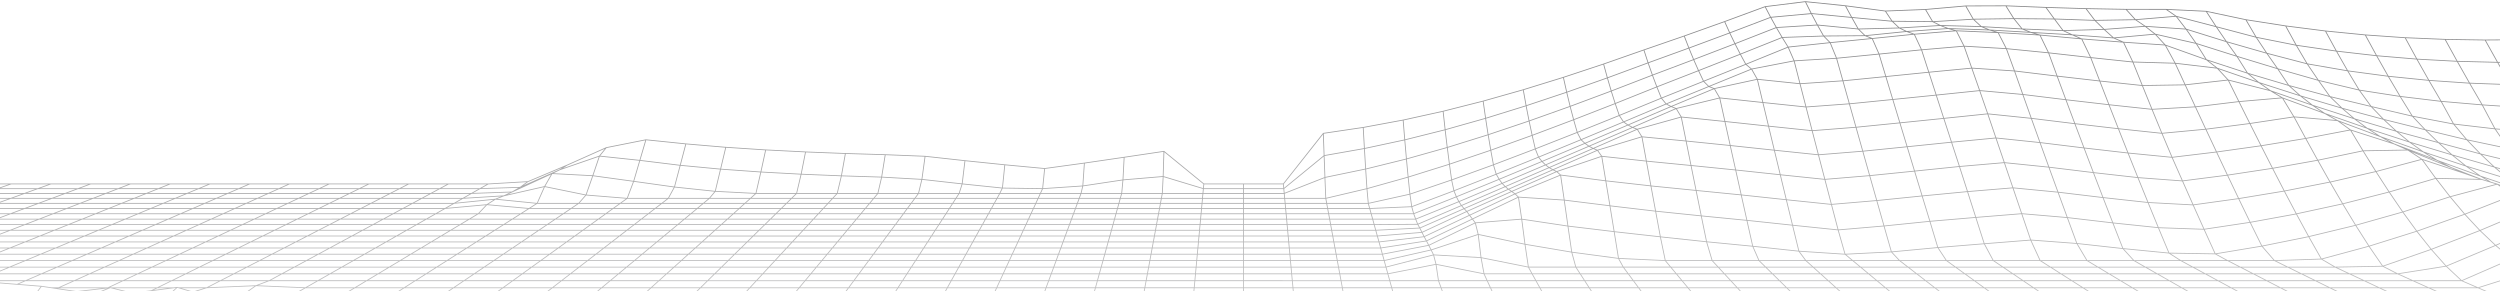 <svg xmlns="http://www.w3.org/2000/svg" width="1520" height="177" fill="none">
  <path stroke="url(#paint0_linear_33766_2898)" stroke-linecap="round" stroke-linejoin="round" stroke-miterlimit="10" stroke-opacity=".56" stroke-width=".5" d="M-25.9 114.7h-24.43l-14.75 1.18m39.18-1.18 8.47-2.86m-8.47 2.86h24.44m-24.44 0-8.65 2.91m-1.2-5.77h18.32m-18.33 0h332.58m-332.58 0V453.3m18.33-341.46H6.74m0 0h24.17m-24.17 0-8.2 2.86m32.37-2.86H55.1m-24.18 0-7.93 2.86m32.1-2.86-7.66 2.86m7.67-2.86h24.17m0 0-7.4 2.86m7.4-2.86h24.17m0 0-7.14 2.86m7.14-2.86h24.17m0 0-6.87 2.86m6.88-2.86h24.17m0 0-6.61 2.86m6.6-2.86h24.18m0 0-6.35 2.86m6.35-2.86h24.17m0 0-6.08 2.86m6.08-2.86h24.18m0 0-5.82 2.86m5.82-2.86h24.17m0 0-5.56 2.86m5.56-2.86h24.17m0 0-5.29 2.86m5.3-2.86h24.17m0 0-5.03 2.86m5.02-2.86 24.13-1.41m0 0-4.74 3.48m4.74-3.48 23.83-10.03m0 0-4.5 2.84m4.5-2.84 23.85-10.64m0 0-4.17 5.13m4.17-5.13 24.07-4.78m0 0 24.3 2.5m-24.3-2.5-3.68 12.52M417 87.48l24.27 2.07M417 87.48l-3.42 13.03m27.7-10.96 24.25 1.6m-24.25-1.6-3.17 13.28m27.42-11.69 24.24 1.23m-24.24-1.23-2.92 13.44m27.16-12.2 24.24.94m-24.24-.95-2.67 13.53m26.9-12.58 24.23.73m-24.23-.73-2.42 13.59m26.65-12.86 24.22.97m-24.22-.97-2.19 13.63m26.41-12.66 24.25 2.67m-24.25-2.67-1.93 14.04m26.18-11.37 24.23 2.5m-24.23-2.5-1.7 14.1m25.93-11.6 24.22 2.27m-24.22-2.28-1.45 14.16m25.67-11.88 24.16-3.31m-24.16 3.31-1.23 12.24m25.4-15.55 24.17-3.54m-24.18 3.54-.96 13.9m25.14-17.44 24.2-3.6m-24.2 3.6-.73 13.77M707.67 92l24.26 19.84M707.67 92l-.47 15.31m24.73 4.53-.27 2.86m.27-2.86h24.17m-24.17 0h48.34m-24.17 0v2.86m0-2.86h24.17m0 0 .27 2.86m-.27-2.86 24.3-30.76m0 0 24.26-3.6m-24.26 3.6.49 13.53m23.77-17.12 24.28-4.5m-24.28 4.5.73 12.81M853.11 73l24.3-5.36M853.11 73l.98 12.04m23.32-17.4 24.34-6.17m-24.34 6.17 1.24 11.25m23.1-17.42 24.37-6.9m-24.37 6.9 1.5 10.47m22.87-17.37 24.41-7.54m-24.4 7.54 1.75 9.73m22.65-17.27 24.46-8.1m-24.46 8.1 2.03 9.04m22.43-17.14 24.49-8.57m-24.5 8.57 2.3 8.41m22.2-16.98 24.53-8.47m-24.53 8.47 2.56 7.85m21.97-16.32 2.83 7.33m-2.83-7.33 24.56-8.77m0 0 3.11 6.87m-3.11-6.87 24.62-9.07m0 0 3.37 6.46m-3.37-6.46L1097.66 1m0 0 3.53 7.07.09.17M1097.66 1l24.33 2.5m0 0 24.28 3.21m-24.28-3.22 3.87 7.12m20.41-3.9 4.16 6.2m-4.16-6.2 24.42-.95m0 0 24.47-2.15m-24.47 2.15 4.38 7.41m20.09-9.56 24.39-.08m-24.39.08 4.61 8.06m19.78-8.14 24.36.97m-24.36-.97 4.88 7.8m19.48-6.83 24.36.74m-24.36-.74 5.16 7.04m19.2-6.3 24.37.44m-24.37-.44 5.42 7.15m18.95-6.71 24.38.01m-24.38-.01 5.71 6.29m18.67-6.28 6.08 4.2m-6.08-4.2 24.34 1.17m0 0 24.12 5.11m-24.12-5.11 6.08 9.36m18.04-4.25 24.18 3.77m-24.18-3.77 6.27 10.68m17.91-6.9 24.2 3.08m-24.2-3.09 6.46 11.77m17.74-8.68 24.22 2.39m-24.22-2.39 6.68 12.24m17.54-9.85 24.26 1.7m-24.26-1.7 6.9 12.66m17.36-10.97 24.29 1.02m-24.29-1.02 7.12 13.03m17.17-12 24.33.38m-24.33-.39 7.35 13.34m16.98-12.96 24.36-.2m-24.36.2 7.58 13.58m16.78-13.78 24.4-.74m-24.4.74 7.81 13.75m-7.81-13.75 12.64-.38v615.09H-35.76v-19.29M1444.98 33.88l-24.44-2.8m24.44 2.8 24.48 2.06m-24.48-2.06 7.07 12.49m-31.51-15.3 6.84 12m-6.84-12-24.42-3.56m-97.77-15.54 5.95 4.02m-5.95-4.02-24.66.42m24.66-.42 24.75-2.08m-49.41 2.5 5.61 5.48m-5.61-5.48-24.62-.85m-98.64 1.38 4.33 4.08m-4.33-4.08-24.57-2.31m24.57 2.3 24.64.26m-49.21-2.56 3.96 7.02m-3.96-7.02-24.58-2.37m-99.24 29.97 2.63 7.47m-2.63-7.47-24.76 9.13m24.76-9.13 24.8-9m-49.56 18.13 2.35 8m-2.35-8-24.72 8.73m-98.47 28.97-24.53 5.26m24.53-5.26 24.56-6.15m-24.56 6.15 1.01 11.6m-25.54-6.34.75 12.46m-.75-12.46-24.5 4.31m-97.86 12.7-24.45 2.07m24.45-2.07 24.46 7.39m-24.46-7.39-.52 10.3m-23.93-8.23-.77 8.23m.77-8.23-24.41 3.67m-97.83-3.99-24.48-1.38m24.48 1.38L585 111.8m-24.5-2.74-2.06 8.55m-22.4-9.93-2.31 9.93m2.3-9.93-24.46-.77m-98-6.4-24.56-3.01m24.56 3.01 24.53 2.32m-24.53-2.32-3.5 13.2M389.02 97.5l-3.75 12.74M389 97.5l-24.56-2.61m-97.1 19.8-5.4 2.92m5.4-2.91h-24.44m24.44 0h24.44m-48.88 0-5.67 2.91m5.67-2.91h-24.43m-97.75 0-7.03 2.91m7.03-2.91H96.29m24.44 0h24.44m-48.88 0L89 117.6m7.3-2.91H71.85m1427.69-8.89 8.85 3.14m-8.85-3.14-27-8.95m27 8.95-9.01-3.84m17.86 6.98.42.15m-.42-.15-17.86-6.98m18.28 7.13 5.61 1.68m-5.61-1.68-27.84-.66m33.45 2.34 3.93 1.18m-3.93-1.18-6.36-3.75m10.29 4.93 21.47 8.86m-21.47-8.86 9.53 6.82m-9.53-6.82-28.7 7.67m50.17 1.2 4.72 1.94m-4.72-1.95 3.77 1.4m.95.55-.95-.54m.95.54 11.35 4.69-28.01-8.68m-37.06-24.6-25.78-7.76m25.78 7.75-8.25-7.47m8.25 7.47 25.77 7.4m-25.77-7.4 8.49 6.8m-34.27-14.55-8.01-6.6m8.01 6.6 8.25 5.89m-8.25-5.9L1439.27 78m17.76 1.83 25.54 6.88m-25.54-6.88-7.79-7.24m7.79 7.24-25.53-7.6m51.07 14.48-8.03-7.82m8.03 7.82 25.52 6.86m-22.93 115.07h-33.14m33.14 0-10.66-5.23m10.66 5.23h33.14m-33.14 0 10.98 5.38m-44.12-5.38-10.17-5.23m10.17 5.23 10.49 5.38m-10.49-5.38h-33.14m22.97-5.23h32.65m-32.65 0-9.88-5.08m9.88 5.08h-32.66m65.31 0-10.35-5.08m10.35 5.08h32.66m-81.6-24.02h-30.43m30.43 0-8.99-4.41m8.99 4.41H1456m-30.44 0 9.25 4.54m-39.68-4.53-8.58-4.42m8.58 4.41 8.83 4.54m-8.83-4.53h-30.42m21.84-4.42h30.02m-30.02 0-8.37-4.3m8.37 4.3h-30.03m60.05 0-8.76-4.3m8.76 4.3h30.02m-71.36-25.35-28.37 4.72m28.37-4.72-7.15-14.47m7.15 14.47 28.46-5.75m-28.46 5.75 7.64 8.82m-36.01-4.1-6.8-14.96m6.8 14.96 7.52 4.1m-7.52-4.1-28.11-.47m21.31-14.49 28.02-4.22m-28.02 4.22-6.64-14.79m6.64 14.8-27.77-.97m55.79-3.26-.09-.2-6.88-14.2m6.97 14.4 28.09-5.12m-61.38-65.1-26.37 1.51m26.37-1.5-6.21-13.38m6.21 13.38 26.47-3.2m-26.47 3.2 6.36 13.62m-32.73-12.12L1302.54 52m5.88 14.46 6.02 14.61m-6.02-14.6-26.18-2.8m20.3-11.67 26.04-.42m-26.04.42-5.76-14.3m5.76 14.3-25.9-2.75m51.94 2.33-6.08-13.13m6.08 13.13 26.17-2.93m224.8 357.8h-51.46m0 0-17.39-12.5m17.39 12.5 18.2 13.1m-18.2-13.1h-51.47m34.08-12.5h50.31l-17.73-11.97m-32.58 11.96-16.62-11.96m16.62 11.96h-50.31m82.89-11.96h-49.2m49.2 0-16.97-11.44m16.97 11.44h49.19m-110.48-82.7-44.82-9.55m44.82 9.56-13.41-26.09m13.41 26.09 44.86 7.68m-44.86-7.68 13.96 26.56m-58.78-36.12-12.69-24.2m12.69 24.2 13.2 24.96m-13.2-24.96-44.89-9.38m32.2-14.83 44.1 7.68m-44.1-7.68-12.2-23.78m12.2 23.78-44.16-7.47m88.26 15.15-12.88-25.91m12.88 25.91 44.08 6.93m-226.33-71.5h-33.14m33.14 0-7.75-5.22m7.75 5.23h33.14m-33.14 0 7.98 5.38m-41.12-5.38-7.27-5.23m7.27 5.23 7.48 5.38m-7.48-5.38h-33.14m25.87-5.23h32.66m-32.66 0-7.06-5.08m7.06 5.08h-32.65m65.31 0-7.53-5.08m7.53 5.08h32.65m-68.25-24.02-6.54-4.41m6.54 4.41 6.73 4.54m-6.73-4.53h-30.43m30.43 0h30.43m-60.86 0-6.13-4.42m6.13 4.41 6.31 4.54m-6.31-4.53h-30.43m24.3-4.42-5.97-4.3m5.97 4.3h30.02m-30.02 0h-30.02m60.04 0-6.37-4.3m6.37 4.3h30.02m-60.03-26.79-28.23 2.3m28.23-2.3-5.14-16.01m5.14 16.01 28.24-2.24m-28.24 2.24 5.5 10.26m-33.73-7.95-4.82-15.94m4.82 15.94 5.24 7.95m-5.24-7.95-28.22 2.65m23.4-18.6 27.91-2.37m-27.91 2.38-4.72-15.41m4.72 15.4-27.91 2.84m55.82-5.21-5.03-15.68m5.03 15.68 27.91-2.26m-51.98-72.11-26.41 2.67m26.41-2.67-4.51-13.9m4.51 13.9 26.42-2.73m-26.42 2.73 4.6 14.18m-31.01-11.5-4.22-13.95m4.22 13.94 4.32 14.23m-4.32-14.23-26.39 2.64m22.17-16.58 26.12-2.63m-26.12 2.63-4.13-13.66m4.13 13.66-26.11 2.6m52.23-5.23-4.41-13.62m4.41 13.62 26.13-2.5m268.61 577.36h-71.13m71.13 0-21.95-23.7m21.95 23.7h71.14m-71.14 0 23.4 25.26m-94.53-25.26-19.76-23.7m19.76 23.7 21.06 25.26m-21.06-25.26h-71.14m51.38-23.7h68.94m-68.94 0-18.58-22.28m18.58 22.28h-68.94m137.88 0-20.65-22.28m20.65 22.28h68.94m-161.11-99.49h-59.73m59.73 0-15.56-16.79m15.56 16.8h59.72m-59.72 0 16.4 17.7m-76.13-17.7-13.99-16.8m13.99 16.8 14.77 17.7m-14.77-17.7h-59.72m45.73-16.8h58.16m-58.16 0-13.29-15.93m13.29 15.93h-58.17m116.33 0-14.76-15.93m14.76 15.93h58.17m-125.18-72.33h-51.47m51.47 0-11.59-12.52m11.59 12.52h51.46m-51.46 0 12.14 13.1m-63.61-13.1-10.22-12.27-.21-.25m10.43 12.52 10.93 13.1m-10.93-13.1h-51.46m41.03-12.52h50.31m-50.31 0-9.97-11.96m9.97 11.96h-50.31m100.62 0-11.09-11.96m11.09 11.96h50.3m-101.22-54.96h-45.22m45.22 0-8.98-9.68m8.98 9.68h45.21m-45.21 0 9.34 10.08m-54.56-10.08-8.07-9.68m8.07 9.68 8.41 10.08m-8.41-10.08h-45.21m37.14-9.68h44.31m-44.31 0-7.76-9.31m7.76 9.3h-44.32m88.63 0-8.62-9.3m8.62 9.3h44.32m-84.31-43.17h-40.32m40.32 0-7.15-7.72m7.15 7.72h40.31m-40.31 0 7.41 8m-47.73-8-6.44-7.72m6.44 7.72 6.67 8m-6.67-8h-40.32m33.88-7.72h39.61m-39.61 0-6.21-7.44m6.21 7.44h-39.6m79.21 0-6.9-7.44m6.9 7.44h39.6m-71.85-34.8h-36.38m36.38 0-5.83-6.3m5.83 6.3h36.37m-36.37 0 6.02 6.5m-42.4-6.5-5.11-6.14-.14-.16m5.25 6.3 5.42 6.5m-5.42-6.5h-36.38m31.13-6.3-5.08-6.1m5.08 6.1h35.8m-35.8 0h-35.79m71.59 0-5.65-6.1m5.65 6.1h35.79m-62.35-28.66-4.84-5.23m4.84 5.23 4.99 5.38m-4.99-5.38h-33.14m33.14 0h33.14m-66.28 0-4.36-5.23m4.36 5.23 4.49 5.38m-4.49-5.38h-33.14m28.78-5.23-4.23-5.08m4.23 5.08h32.66m-32.66 0h-32.65m65.31 0-4.71-5.08m4.71 5.08h32.65m-54.9-24.02-4.09-4.41m4.09 4.41 4.2 4.54m-4.2-4.53h-30.43m30.43 0h30.43m-60.86 0-3.68-4.42m3.68 4.41 3.78 4.54m-3.78-4.53h-30.43m26.75-4.42-3.58-4.3m3.58 4.3h30.02m-30.02 0h-30.02m60.04 0-3.98-4.3m3.98 4.3h30.02m-48.74-28-28.09-3m28.09 3-3.23-15.74m3.23 15.74 28.07 2.73m-28.07-2.73 3.4 11.47m-31.49-14.48-2.9-15.6m2.9 15.6 3 14.48m-3-14.48-28.1-3.13m25.2-12.46 27.76 2.86m-27.76-2.86-2.84-15.34m2.84 15.34-27.77-3.26m55.53 6.12-3.14-15.45m3.14 15.45 27.76 2.73m-43-68-3.09-1.2m3.09 1.2 3.08 5.17m-3.08-5.17-26.53 11.5m26.53-11.5 26.46-6.44m-52.99 17.94-2.77-1.45m2.77 1.45 2.85 1.12m-2.85-1.12L966.11 88.9M989.81 76l-2.7-1.87m2.7 1.87 26.22-11.24M989.82 76l-26.16 11.14m52.37-22.38-3.01-1.56m3.01 1.56 26.25-10.9m-1.64 564.9H969.5m71.14 0-8.78-23.7m8.78 23.7h71.14m-71.14 0 9.36 25.25h514.33l-25.74-25.26m-569.08 0-6.6-23.7m6.6 23.7 7.02 25.26m-7.02-25.26h-71.14m64.55-23.7h68.94m-68.94 0-6.2-22.28m6.2 22.28h-68.94m137.88 0-8.26-22.28m8.26 22.28h68.94m-105.81-99.49h-59.72m59.72 0-6.22-16.79m6.22 16.8h59.72m-59.72 0 6.56 17.7m-66.28-17.7-4.67-16.8m4.67 16.8 4.92 17.7m-4.92-17.7h-59.73m55.06-16.8h58.17m-58.17 0-4.43-15.93m4.43 15.93h-58.17m116.34 0-5.9-15.93m5.9 15.93h58.17m-84.98-72.33H910.5m51.46 0-4.63-12.52m4.63 12.52h51.47m-51.47 0 4.86 13.1m-56.32-13.1-3.48-12.52m3.48 12.52 3.64 13.1m-3.64-13.1h-51.47m47.99-12.52h50.3m-50.3 0-3.32-11.96m3.32 11.96h-50.3m100.6 0-4.43-11.96m4.44 11.96h50.3m-70.67-54.96h-45.22m45.22 0-3.6-9.68m3.6 9.68h45.21m-45.21 0 3.74 10.08m-48.96-10.08-2.69-9.68m2.7 9.68 2.8 10.08m-2.8-10.08h-45.22m42.52-9.68h44.32m-44.32 0-2.58-9.31m2.58 9.3h-44.32m88.64 0-3.45-9.3m3.45 9.3h44.32m-60.32-43.17h-40.32m40.32 0-2.86-7.72m2.86 7.72h40.32m-40.32 0 2.96 8m-43.28-8-2.1-7.56-.04-.16m2.14 7.72 2.23 8m-2.23-8h-40.31m38.17-7.72-2.07-7.44m2.07 7.44h39.6m-39.6 0h-39.6m79.2 0-2.76-7.44m2.76 7.44h39.6m-52.5-34.8-2.33-6.3m2.33 6.3 2.41 6.5m-2.41-6.5h-36.38m36.38 0h36.38m-72.76 0-1.75-6.3m1.75 6.3 1.8 6.5m-1.8-6.5h-36.38m34.63-6.3-1.69-6.1m1.7 6.1h35.79m-35.8 0h-35.8m71.6 0-2.26-6.1m2.26 6.1h35.8m-46.42-28.66-1.94-5.23m1.94 5.23 2 5.38m-2-5.38h-33.14m33.14 0h33.13m-66.27 0-1.46-5.23m1.46 5.23 1.5 5.38m-1.5-5.38h-33.14m31.68-5.23-1.4-5.08m1.4 5.08h32.66m-32.66 0h-32.65m65.3 0-1.87-5.08m1.88 5.08h32.65m-41.55-24.02-1.64-4.41m1.64 4.41 1.68 4.54m-1.68-4.53H847.4m30.43 0h30.43m-60.86 0-1.23-4.42m1.23 4.41 1.26 4.54m-1.26-4.53h-30.43m29.2-4.42-1.2-4.3m1.2 4.3h30.02m-30.02 0h-30.02m60.04 0-1.59-4.3m1.6 4.3h30.01m-37.53-25.8-1.4-2.66m1.4 2.66 1.45 2.8m-1.45-2.8-28.18 5.4m28.18-5.4 28.3-13.68m-56.48 19.07-1.05-3.77m1.05 3.77 1.08 3.88m-1.08-3.88h-28.13m27.08-3.77-1.02-3.69m1.02 3.69 27.82-4.28m-27.82 4.28h-27.78m55.6-4.28-1.37-2.6m1.37 2.6 27.95-13.35m-34.5.07-1.2-3.27m1.2 3.27 1.25 3.14m-1.24-3.14h-26.16m26.16 0 26.27-10.62m-52.43 10.62-.9-3.27m.9 3.27.93 3.34m-.93-3.34h-26.15m25.24-3.27-.88-3.2m.88 3.2h25.86m-25.86 0H807.8m51.7 0-1.17-4.3m1.18 4.3 25.96-10.3m-271.64 499.1h-71.14m71.14 0 4.39-23.7m-4.4 23.7h71.14m-71.13 0-4.68 25.26m-66.46-25.26 6.59-23.7m-6.59 23.7-7.02 25.26m7.02-25.26h-71.13m77.72-23.7h68.94m-68.94 0 6.2-22.28m-6.2 22.28h-68.94m137.88 0 4.13-22.28m-4.13 22.28h68.94m-50.5-99.49h-59.73m59.72 0 3.12-16.79m-3.12 16.8h59.73m-59.73 0-3.28 17.7m-56.44-17.7 4.67-16.8m-4.67 16.8-4.92 17.7m4.92-17.7h-59.72m64.39-16.8h58.16m-58.16 0 4.43-15.93m-4.43 15.93h-58.17m116.34 0 2.95-15.93m-2.96 15.93h58.17m-44.76-72.33H601.7m51.47 0 2.32-12.52m-2.32 12.52h51.46m-51.46 0-2.43 13.1m-49.04-13.1 3.48-12.52m-3.48 12.52-3.64 13.1m3.64-13.1h-51.46m54.94-12.52h50.3m-50.3 0 3.32-11.96m-3.32 11.96h-50.3m100.6 0 2.22-11.96m-2.21 11.96h50.3m-40.12-54.96h-45.21m45.21 0 1.8-9.68m-1.8 9.68h45.21m-45.21 0-1.87 10.08m-43.34-10.08 2.69-9.68m-2.7 9.68-2.8 10.08m2.8-10.08h-45.21m47.9-9.68h44.32m-44.31 0 2.58-9.31m-2.58 9.3h-44.32m88.63 0 1.73-9.3m-1.73 9.3h44.32m-36.32-43.17 1.43-7.72m-1.43 7.72h-40.31m40.31 0h40.32m-40.32 0-1.48 8m-38.83-8 2.1-7.56.04-.16m-2.14 7.72-.13.44-2.1 7.56m2.23-8h-40.32m42.46-7.72 2.07-7.44m-2.07 7.44h39.6m-39.6 0h-39.6m79.2 0 1.38-7.44m-1.38 7.44h39.6m-33.15-34.8 1.17-6.3m-1.17 6.3-1.2 6.5m1.2-6.5h-36.37m36.37 0h36.38m-72.75 0 1.75-6.3m-1.75 6.3-1.81 6.5m1.8-6.5-36.38-.45m38.13-5.85 1.7-6.1m-1.7 6.1h35.8m-35.8 0-35.85-4.7m71.65 4.7 1.13-6.1m-1.13 6.1h35.8m-30.49-28.66.97-5.23m-.97 5.23-1 5.38m1-5.38h-33.14m33.14 0h33.14m-66.28 0 1.46-5.23m-1.46 5.23-1.5 5.38m1.5-5.38H624m34.14-5.23 1.42-5.08m-1.41 5.08h32.65m-32.65 0h-32.66m65.31 0 .94-5.08m-.94 5.08h32.65m-28.2-24.02.82-4.41m-.82 4.41-.84 4.54m.84-4.53H664.8m30.43 0h30.43m-60.86 0 1.23-4.42m-1.23 4.41-1.26 4.54m1.26-4.53h-30.43m31.66-4.42 1.19-4.3m-1.2 4.3h30.03m-30.02 0H636m60.05 0 .8-4.3m-.8 4.3h30.02m-26.24-20.4.7-3.78m-.7 3.77-.72 3.88m.72-3.88H671.7m28.13 0h28.13m-56.26 0 1.05-3.77m-1.05 3.77-1.08 3.88m1.08-3.88h-28.13m29.18-3.77 1.02-3.69m-1.02 3.69h27.78m-27.78 0h-27.78m55.56 0 .68-3.69m-.68 3.69h27.78m-24.53-17.56.6-3.27m-.6 3.27-.62 3.34m.62-3.34h-26.15m26.15 0h26.16m-52.31 0 .9-3.27m-.9 3.27-.93 3.34m.93-3.34h-26.16m27.06-3.27.9-3.2m-.9 3.2h25.86m-25.86 0H652.7m51.7 0 .6-3.2m-.6 3.2h25.86m-543.23 488.8-75.25-73.3m75.25 73.3 17.56-23.7m-17.56 23.7-18.72 25.26m18.72-25.26h71.13m-146.38-73.3 19.8-25.68m-19.8 25.68-16.95 98.56-76.37-44.88m93.32-53.68-69.98 25.9m89.77-51.58 18.51-26m-18.5 26-67.99 23.48m67.98-23.48 73.02 75.28m-54.5-101.27 17.35-26.34m-17.36 26.34 71.03 79m-71.03-79-66.1 21m83.46-47.34L231.9 447m-64.48 20.46 16.51-22.27m-16.51 22.27-64.36 18.6m128.84-39.06 14.82-19.7m-14.82 19.7 69.67 104.8M231.91 447l-10.81 125.8m25.63-145.5 13.94-20.08m-13.94 20.07L314.42 532m-67.7-104.72-62.78 17.9m76.73-37.97 13.06-22.47m-13.06 22.47 65.88 106.07m-65.88-106.07L199.5 423.1m74.23-38.36 59.72-15.9m-59.72 15.9 12.88-8.96m-12.88 8.96-59.64 14.06m119.36-29.95 4.75 1.68m-4.75-1.68 64.31 126.72m-64.31-126.72-6.9 144.43m6.9-144.43-10.49 1.55m15.24.13 7 2.48m-7-2.48H371M345.2 373l11.2 6.32M345.2 373l61.9 105.77m-50.7-99.45 5.18 2.64m-5.18-2.64 59.55 83.52m-54.37-80.88.68.35m-.68-.35h.93m-.25.35 4.72 2.4m-4.72-2.4.25-.35m4.47 2.76 9.97 6.86m-9.97-6.86 57.4 62.97m-47.43-56.11.13.09m-.13-.1 26.85-2.7m-26.72 2.8 8.4 2.5m-8.4-2.5 55.3 41.6m-46.9-39.1 1.07.33m-1.08-.32 9.93-1.8m-8.85 2.12 8.85-2.13m-8.85 2.13 53.47 25.04M63.58 543.25l-67.81 21.69m67.81-21.68 20.38-28.46m-20.38 28.46-21.79 28.1m162.8 23.7 16.5-22.28m-16.5 22.28h68.93M424.37 447.7l-8.42 15.15m8.42-15.15 8.02-14.41m-8.02 14.41h55.3m-63.72 15.15-8.85 15.93m8.85-15.93h56.7m-65.55 15.93-9.34 16.8m9.34-16.8h58.16m-67.5 16.8-9.84 17.7m9.84-17.7h59.73m-69.57 17.7h-61.37m61.37 0L377.52 532m10.4-18.72h61.36m-122.73 0L314.42 532m0 0-12.84 19.8m12.84-19.8h63.1m-75.94 19.8-13.6 20.98m13.6-20.98h64.93m-78.54 20.98H221.1m66.87 0h66.88m-66.88 0-14.45 22.28M-6.07 387.24l1.7-.16m-1.7.16-18.22 48.95m18.22-48.95-58.33 4.14m60.04-4.3 17.71-1.67m-17.71 1.67-34.03-.17 7.31-4.94m44.43 3.44 4.77-3.44m-4.77 3.44 36.41-3.44m0 0 2.47-.23m-2.47.23H18.12m34.11-.23 16.57-.9m-16.57.9-16.9 47.84m33.47-48.75 41.9-2.3m-41.9 2.3 13.37-10.3m28.54 8 10-.04m-10 .04-15.8 42.68m25.8-42.72 48.66-.2m-48.66.2 9.6-7.96m39.06 7.77h.44m-.44 0-14.88 32.67m15.32-32.68 49.58-.7m-49.58.7 8.63-7.76m40.95 7.05 8.61-.12m-8.61.12 7.19-7.05m1.42 6.93 41.4-1.19m-41.4 1.19L214.1 398.8m55.3-22.53 5.33-5.74m-5.33 5.74 17.22-.5m0 0 35.48-5.24m-108 28.27-14.59 24.3m14.59-24.3-59.6 12.17m239.9-72h-45.22m45.21 0 7.18-9.68m-7.18 9.68h45.22m-45.22 0-7.47 10.08m-37.74-10.08 8.07-9.68m-8.07 9.68-8.41 10.08m8.4-10.08h-45.2m53.28-9.68h44.32m-44.32 0 7.76-9.31m-7.76 9.3h-44.32m88.64 0 6.9-9.3m-6.9 9.3h44.32m-12.32-43.17h-40.32m40.32 0 5.72-7.72m-5.72 7.72h40.32m-40.32 0-5.93 8m-34.39-8 6.43-7.72m-6.43 7.72-6.67 8m6.67-8h-40.32m46.75-7.72h39.6m-39.6 0 6.21-7.44m-6.2 7.44h-39.6m79.2 0 5.52-7.44m-5.52 7.44h39.6m-13.8-34.8 4.66-6.3m-4.66 6.3-4.74 6.39-.08.1m4.82-6.5H428.7m36.38 0h36.38m-72.76 0 5.11-6.13.14-.16m-5.25 6.3-5.42 6.5m5.42-6.5h-36.38m41.63-6.3 5.08-6.1m-5.08 6.1h35.8m-35.8 0h-35.8m71.6 0 4.5-6.1m-4.5 6.1h35.79m7.12-57.9 3.27-4.42m-3.27 4.41-3.37 4.54m3.37-4.53h-30.43m30.43 0h30.43m-60.86 0 3.68-4.42m-3.68 4.41-3.79 4.54m3.79-4.53H451.8m34.1-4.42 3.6-4.3m-3.6 4.3h30.03m-30.02 0h-30.02m60.04 0 3.19-4.3m-3.2 4.3h30.03m-14.9-20.4 2.8-3.78m-2.8 3.77-2.87 3.88m2.87-3.88h-28.13m28.13 0h28.13m-56.26 0 3.15-3.77m-3.15 3.77-3.23 3.88m3.23-3.88H474.8m31.28-3.77 3.07-3.69m-3.07 3.69h27.78m-27.78 0H478.3m55.56 0 2.73-3.69m-2.73 3.69h27.78m-14.76-17.56 2.42-3.27m-2.42 3.27-2.48 3.34m2.48-3.34H520.7m26.15 0h26.16m-52.3 0 2.71-3.27m-2.72 3.27-2.79 3.34m2.8-3.34h-26.16m28.87-3.27 2.67-3.2m-2.67 3.2h25.86m-25.86 0h-25.85m51.7 0 2.37-3.2m-2.36 3.2h25.85M123.09 338.97H77.88m45.21 0 12.56-9.68m-12.56 9.68h45.22m-45.22 0-12.8 9.87-.28.22m-32.13-10.09 13.46-9.68m-13.46 9.68-14.01 10.08m14-10.08h-45.2m58.67-9.68h44.31m-44.31 0 12.93-9.31m-12.93 9.3H47.02m88.63 0 12.07-9.3m-12.07 9.3h44.32m11.68-43.17h-40.31m40.31 0 10.01-7.72m-10 7.72h40.31m-40.32 0-10.37 8m-29.94-8 10.72-7.72m-10.72 7.72-11.12 8m11.12-8h-40.32m51.04-7.72h39.6m-39.6 0 10.35-7.44m-10.35 7.44h-39.6m79.2 0 9.66-7.44m-9.66 7.44h39.6m5.55-34.8h-36.38m36.38 0 8.16-6.3m-8.16 6.3h36.38m-36.38 0-8.43 6.5m-27.95-6.5 8.75-6.3m-8.75 6.3-9.03 6.5m9.03-6.5h-36.37m45.12-6.3h35.8m-35.8 0 8.47-6.1m-8.47 6.1h-35.8m71.6 0 7.9-6.1m-7.9 6.1h35.79m1.38-28.66-33.15-.16m33.15.16 6.78-5.23m-6.78 5.23 33.1-.92m-33.1.92-6.99 5.38M259 208.47l7.28-5.07m-7.28 5.07-7.48 5.54m7.48-5.54-33.2-1.59m40.48-3.48h32.65m-32.65 0 7.06-5.08m-7.06 5.08h-32.66m65.31 0 6.59-5.08m-6.59 5.08h32.66m-1.51-24.02 5.72-4.41m-5.72 4.41-5.89 4.54m5.89-4.53h-30.44m30.44 0h30.43m-60.87 0 6.14-4.42m-6.13 4.41-6.31 4.54m6.3-4.53h-30.43m36.57-4.42 5.97-4.3m-5.97 4.3h30.02m-30.02 0h-30.02m60.04 0 5.58-4.3m-5.58 4.3h30.02m-3.55-20.4 4.9-3.78m-4.9 3.77-5.02 3.88m5.02-3.88h-28.13m28.13 0h28.13m-56.26 0 5.25-3.77m-5.25 3.77-5.38 3.88m5.38-3.88H306m33.38-3.77 5.12-3.69m-5.12 3.69h27.78m-27.78 0H311.6m55.56 0 4.78-3.69m-4.78 3.69h27.78m-5.01-17.56 4.24-3.27m-4.24 3.27-4.34 3.34m4.34-3.34h-26.15m26.15 0h26.15m-52.3 0 4.54-3.27m-4.54 3.27-4.65 3.34m4.65-3.34h-26.16m30.7-3.27 4.43-3.2m-4.43 3.2h25.85m-25.85 0h-25.86m51.7 0 4.15-3.2m-4.14 3.2h25.85M28.55 243.58H-7.83m36.38 0 11.66-6.3m-11.66 6.3h36.37m-36.37 0-12.05 6.5m-24.33-6.5 12.24-6.3m-12.24 6.3h-36.38l12.83-6.3m23.55 6.3-12.65 6.5m24.89-12.8h35.8m-35.8 0 11.86-6.09M4.4 237.3h-35.8m71.6 0 11.29-6.1m-11.3 6.1H76m17.31-28.66H60.17m33.14 0 9.38-10.95m-9.38 10.95h33.14m-33.14 0L83.33 214m-23.16-5.38 10-8.47m-10 8.47L49.7 214m10.48-5.38H27.04m43.12-8.47 32.53-2.48m-32.53 2.48 9.5-11.86m-9.5 11.86-32.53 2.13m65.06-4.6 9.73.63m-9.73-.64 32.86 3.7m11.94-22-29.46-1.64m29.46 1.64 8.12-5.68m-8.12 5.69h30.43m-30.43 0-8.4 4.53m-21.06-6.18-.64-.19m.64.19 21.06 6.18m-13.44-8.95-.43.13-7.83 2.45m8.26-2.58 29.96-1.27m-29.96 1.27 8.36-4.3m-8.36 4.3H108.6m47.02-1.27 8.03-3.03m-8.03 3.03 30.09 1.27m7.79-20.4 7-3.78m-7 3.77-7.18 3.88m7.18-3.88h-28.14m28.14 0h28.13m-56.27 0 7.25-3.72.1-.05m-7.35 3.77-7.53 3.88m7.53-3.88h-28.13m35.48-3.77 7.17-3.69m-7.17 3.69h27.78m-27.78 0h-27.78m55.56 0 6.83-3.69m-6.83 3.69h27.78m4.75-17.56 6.06-3.27m-6.06 3.27-6.2 3.34m6.2-3.34h-26.15m26.15 0h26.16m-52.31 0 6.36-3.27m-6.36 3.27-6.5 3.34m6.5-3.34H180.7m32.52-3.27 6.2-3.2m-6.2 3.2h25.85m-25.85 0h-25.85m51.7 0 5.91-3.2m-5.91 3.2h25.85M24.7 154.56H-3.43m28.13 0 9.1-3.77m-9.1 3.77h28.13m-28.13 0-9.33 3.88m-18.8-3.88 9.45-3.77m-9.45 3.77-9.69 3.88m9.69-3.88h-28.13m37.58-3.77H33.8m-27.78 0 9.21-3.69m-9.21 3.69h-27.78m55.56 0 8.87-3.69m-8.87 3.69h27.78m14.5-17.56H49.94m26.16 0 7.87-3.27m-7.87 3.27h26.15m-26.15 0-8.06 3.34m-18.1-3.34 8.18-3.27m-8.18 3.27-8.36 3.34m8.36-3.34H23.78m34.33-3.27h25.85m-25.85 0H32.26m25.85 0 7.98-3.2m17.87 3.2.13-.06 7.56-3.13m-7.7 3.2h25.86m-86.03 3.26H-2.37m26.15 0 8.48-3.27m-8.48 3.27-8.68 3.34m-17.47-3.34 8.77-3.27m-8.77 3.27-9 3.34m9-3.34h-26.16m34.93-3.27h25.86m-25.86 0h-25.85m25.85 0 8.58-3.2m17.28 3.2.64-.25 7.64-2.94m-69.07 6.46h-26.15m26.15 0 9.08-3.27m-9.08 3.27-9.3 3.34h26.47m-33.94-6.6h25.85m0 0 8.88-3.2m-1.64 20.33h-27.44l9.66-3.6m17.78 3.6 9.33-3.6m-9.33 3.6h27.44m-27.44 0-9.55 3.69M-30 143.5h27.1m-27.1 0h-27.1m27.1 0 9.43-3.51m17.68 3.5 9.1-3.5m-9.1 3.5h27.1m-18-3.5h-26.78m26.78 0 8.88-3.43M6.22 140H33m-53.56 0 9.2-3.43m-9.2 3.43h-26.79m35.99-3.43H15.1m0 0h26.47m-73.13 18H-59.7m28.13 0 9.8-3.78m-9.8 3.77-10.05 3.88h28.5m-36.43-7.65h27.78m202.47-17.56 6.66-3.27m-6.66 3.27-6.82 3.34m6.82-3.34h-26.16m0 0 6.96-3.27m-6.96 3.27-7.13 3.34m7.13-3.34H128.4m33.11-3.27 6.8-3.2m-6.8 3.2h25.86m-25.86 0h-25.85m51.7 0 6.51-3.2m-65.47 6.47 7.26-3.27m-7.26 3.27-7.44 3.34m7.44-3.34h-26.16m0 0 7.57-3.27m-7.57 3.27-7.74 3.34m15.31-6.6 7.4-3.2m-7.4 3.2h25.85m0 0 7.1-3.2m9.67 20.33 7.33-3.6m-7.33 3.6-7.32 3.6-.19.09m7.5-3.69H125m27.44 0h27.44m-54.88 0 7.66-3.6m-7.66 3.6-7.85 3.69m7.85-3.69H97.55m35.1-3.6 7.4-3.46.07-.04m-7.47 3.5h27.1m-27.1 0h-27.1m54.2 0 7.16-3.5m-7.15 3.5h27.1m-19.95-3.5 6.98-3.43M166.9 140h-26.78m26.78 0h26.78m-53.56 0 7.3-3.43m-7.3 3.43h-26.79m34.08-3.43h26.47m-26.47 0h-26.46m52.93 0h26.46M97.55 147.1H70.11m27.44 0 8-3.6m-8 3.6-8.19 3.69m-19.25-3.69 8.33-3.6m-8.33 3.6H42.67m27.44 0-8.53 3.69m16.86-7.28h27.1m-27.1 0H51.33m27.1 0 8.13-3.51m18.98 3.5 7.8-3.5m0 0 .17-.07 7.45-3.36m-7.62 3.43H86.56m0 0 7.94-3.43M86.56 140H59.78m34.72-3.43h26.46m-26.46 0H68.03M42.67 147.1H15.23m27.44 0 8.66-3.6m-36.1 3.6 9-3.6m0 0h27.1m-27.1 0L33 140m18.33 3.5 8.45-3.5m0 0H33m26.78 0 8.25-3.43M33 140l8.57-3.43m0 0h26.46m69.2 18 .37-.2 7.32-3.58m-7.7 3.77H109.1m28.13 0-7.89 3.88m-20.24-3.88 8.05-3.77m-8.05 3.77-8.25 3.88m8.25-3.88H80.96m36.18-3.77h27.78m-27.78 0H89.36m-8.4 3.77H52.83m28.13 0 8.4-3.77m-8.4 3.77-8.6 3.88m-19.53-3.88 8.75-3.77m-8.75 3.77-8.97 3.88m17.72-7.65h27.78m15.03 19.88H74.77m29.62 0 8.53-4.18m-8.53 4.18h29.62m-29.62 0-8.76 4.3m-20.86-4.3 8.92-4.18m-8.92 4.18-9.16 4.3m9.16-4.3H45.15m38.54-4.18h29.23m-29.23 0H54.45m29.24 0 8.68-4.08m20.55 4.08 8.31-4.08m-8.3 4.08h29.23m-20.93-4.08H92.37m28.86 0 8.1-3.97m-8.1 3.97h28.86m-57.72 0 8.47-3.97m-8.47 3.97H63.52m37.32-3.97h28.49m-28.49 0H72.35m56.98 0h28.49M45.15 170.67H15.52m29.63 0 9.3-4.18m-9.3 4.18-9.56 4.3m-20.07-4.3-5.11 2.2m5.11-2.2 9.7-4.18m-9.7 4.18H-14.1m39.32-4.18h29.23m-29.23 0H-4.02m29.24 0 9.44-4.08m19.8 4.08 9.06-4.08m0 0H34.66m28.86 0 8.83-3.97m-37.7 3.97 9.21-3.97m-9.2 3.97H5.8m38.06-3.97h28.49m-28.49 0H15.37m-29.47 12.23h-2.05m2.05 0-.36.15m.36-.15 10.08-4.18m-12.13 4.18 1.69.15m-1.69-.15-22.58-2m5.47-2.18-5.47 2.19m5.47-2.2h29.24m-29.24 0 10.2-4.07m-10.2 4.08h-29.23m58.47 0 9.82-4.08m0 0h-28.86m28.86 0 9.57-3.97m-38.43 3.97 9.94-3.97m-9.94 3.97H-51.9m38.8-3.97h28.48m50.24 16.53h.7m-.7 0-.23.11m.23-.11H35.6m30.73 0-.94.11m.94-.11.76-.09m28.55.09L92 176.75m3.63-1.78H67.44m28.2 0h10.15M92 176.75l-11.49 1.48m11.5-1.48 13.78-1.78m-70.2 0-1.09.49m1.09-.5h-4.35m3.26.5-3.26-.5m3.26.5 12.14 1.81m.64 8.24-32.1 1.92m32.1-1.92 9.18-6.13h.01l.78-.52m-9.97 6.65 32.38 2.8m-32.38-2.8-9.65 16.78m-22.45-14.86 10-13.37m-10 13.37L5.04 203.4m10.14-15.97-31.73-3.5-.72-.09m42.46-9.78 6.05.9m-6.05-.9-14.78-1.18m-24.87-2.06 7.7.68m0 0 17.17 1.38m-17.17-1.38-10.5 12.34m63.9-6.57 10.6 1.59m-10.6-1.59 18.74-2.19m-8.13 3.78L87.5 190.7m-30.25-11.84 9.83-3.98m-84.35 8.96-.04.08-10.3 19.48m10.34-19.56-32.6-5.47m76.9 30.26H-6.1m33.14 0 10.59-6.34m-10.6 6.34L16.07 214m-22.16-5.38 11.14-5.23m-11.14 5.23h-33.14l11.63-5.23m21.5 5.23L-17.57 214M5.04 203.4l32.59-1.11m-32.59 1.1h-32.65m-32.97-4.51 32.97 4.52M-17.58 214l-11.83 5.56m11.83-5.56h-33.64m33.64 0h33.64m-35.02 17.19H-54.2m35.23 0 12.03-5.91m-12.03 5.9h35.23m-35.23 0-12.42 6.1m1.97-17.72-12.2 5.72h34.68m-22.48-5.72H4.74m-34.15 0h-34.16m56.64 5.72 11.67-5.72m-11.67 5.72h34.69m-23.02-5.72L16.06 214m-11.32 5.56h34.15M16.06 214h33.63M-67.18 237.3h35.8m10.9 12.8-13.08 6.71m13.08-6.72h-36.98m36.98 0H16.5m321.13-116.85 4.84-3.27m-4.84 3.27-4.96 3.34m4.96-3.34h-26.15m0 0 5.14-3.27m-5.14 3.27-5.27 3.34m5.27-3.34h-26.16m31.3-3.27 5.03-3.2m-5.03 3.2h25.85m-25.85 0h-25.85m51.7 0 4.74-3.2m-61.89 6.47 5.45-3.27m-5.45 3.27-5.58 3.34m5.58-3.34h-26.15m0 0 5.75-3.27m-5.75 3.27-5.89 3.34m11.64-6.6 5.62-3.2m-5.62 3.2h25.85m0 0 5.24-5.54m21.06 22.67 5.32-3.6m-5.32 3.6-5.46 3.69m5.46-3.69h-27.44m27.44 0h27.44m-54.88 0 5.66-3.6m-5.66 3.6-5.8 3.69m5.8-3.69h-27.44m33.1-3.6 5.52-3.5m-5.52 3.5h27.1m-27.1 0h-27.1m54.2 0 5.2-3.5m-5.2 3.5h27.11m-21.9-3.5 5.07-3.43M327.6 140H300.8m26.79 0h26.78m-53.57 0 5.4-3.43m-5.4 3.43h-26.78m32.18-3.43h26.46m-26.46 0h-26.47m52.93 0h26.47m-96.95 10.53 6-3.6m-6 3.6-6.14 3.69m6.14-3.69h-27.44m0 0 6.32-3.6m-6.32 3.6-6.49 3.69m6.49-3.69H207.3m33.76-3.6 6.18-3.5m-6.18 3.5h27.11m-27.1 0h-27.11m54.21 0 5.85-3.5m0 0 5.71-3.43m-5.7 3.43h-26.79m0 0 6.03-3.43m-6.03 3.43h-26.78m32.81-3.43h26.46m-26.46 0h-26.46M207.3 147.1l6.66-3.6m-6.66 3.6h-27.44m0 0 7-3.6m0 0 6.82-3.5m-6.83 3.5h27.1m0 0 6.51-3.5m0 0 6.35-3.43m-6.35 3.43h-26.78m0 0 6.66-3.43m0 0h26.47m79.19 18 5.6-3.78m-5.6 3.77-5.74 3.88m5.74-3.88h-28.13m0 0 5.95-3.77m-5.95 3.77-6.1 3.88m6.1-3.88h-28.13m34.08-3.77h27.78m-27.78 0h-27.78m-6.3 3.77 6.3-3.77m-6.3 3.77-6.46 3.88m6.46-3.88h-28.13m0 0 6.64-3.77m-6.64 3.77-6.82 3.88m13.46-7.65h27.79m26.08 19.88 6.2-4.18m-6.2 4.18-6.37 4.3m6.37-4.3h-29.62m29.62 0h29.62m-59.24 0 6.59-4.18m-6.6 4.18-6.76 4.3m6.77-4.3h-29.63m36.22-4.18 6.42-4.08m-6.42 4.08h29.23m-29.23 0h-29.24m58.47 0 6.05-4.08m-6.05 4.08h29.24m-23.2-4.08 5.9-3.97m-5.9 3.97h-28.85m28.86 0h28.86m-57.72 0 6.26-3.97m-6.26 3.97h-28.86m35.12-3.97h28.49m-28.5 0H243.3m56.98 0h28.49m-105.88 12.23 6.98-4.18m-6.98 4.18h-29.62m29.62 0-7.16 4.3m-22.46-4.3 7.37-4.18m-7.37 4.18h-29.62m29.62 0-7.56 4.3m14.93-8.48h29.23m-29.23 0h-29.24m29.24 0 7.18-4.08m22.05 4.08 6.8-4.08m0 0 6.63-3.97m-6.63 3.97h-28.85m0 0 6.99-3.97m-7 3.97h-28.85m35.85-3.97h28.49m-28.5 0h-28.48m-22.67 12.23H134m29.63 0 7.75-4.18m-37.38 4.18 8.15-4.18m0 0h29.23m-29.23 0 7.93-4.08m21.3 4.08 7.56-4.08m0 0 .2-.1 7.16-3.87m-7.36 3.97h-28.86m0 0 7.73-3.97m0 0h28.49m82.9 20.94 6.55-4.41m-6.55 4.41-6.72 4.54m6.72-4.53H238.8m0 0 6.85-4.36.1-.06m-6.96 4.41-.29.2-6.85 4.34m7.15-4.53h-30.44m37.39-4.42h30.02m-30.02 0h-30.02m-7.37 4.41h-30.43m30.43 0 7.37-4.41m-7.37 4.41-7.56 4.54m-22.87-4.53 7.78-4.42m-7.78 4.41-7.98 4.54m15.76-8.95h30.02m25.43 23.35h-32.18m32.18 0 7.32-4.94m-7.32 4.94h32.19m-32.19 0-7.53 5.08m-24.65-5.08 7.77-4.94m-7.77 4.94-8 5.08m8-5.08h-32.19m39.96-4.94h31.73m-31.73 0h-31.73m31.73 0 7.55-4.8m24.18 4.8 7.1-4.8m-7.1 4.8h31.72m-24.61-4.8h-31.29m31.29 0 6.91-4.66m-6.91 4.67h31.28m-62.57 0 7.35-4.67m-7.35 4.67h-31.28m38.63-4.67h30.85m-30.85 0h-30.85m61.7 0h30.85m-116.56 14.4H144.6m32.18 0 8.23-4.94m-8.23 4.94-8.47 5.08m-23.71-5.08 8.69-4.94m-8.7 4.94h-32.17m32.18 0-9.05 3.05m17.74-7.99H185m-31.72 0h-31.73m31.73 0 8.44-4.8m23.28 4.8 8-4.8m0 0h-31.28m31.28 0 7.78-4.66m-39.06 4.67 8.2-4.67m-8.2 4.67h-31.28m39.49-4.67h30.85m-30.85 0h-30.85m-59.43 4.38 7.84 2.4m0 0 2.38.73m0 0 .62.18m-.62-.18 8.96-8.62m-8.34 8.8 21.92 6.7m-21.92-6.7 31.06 1.77m-9.14 4.94 9.14-4.94m0 0 8.89-4.8m0 0-31.6-5.77m31.6 5.78 8.64-4.67m-40.25-1.11 8.9-8.1m-8.9 8.1-18.33-4.58m27.22-3.51-1.94.25m1.94-.25.86.25m-28.08 3.26-13.07-3.26m41.15 0 8.8 2.58m108.4 29.33-33.1.8m33.1-.8 7.83-3.48m-7.83 3.48-7.9 7.13m-25.2-6.33 8.28-4.28m-8.28 4.28-8.44 6.33m8.44-6.33-33.1.95m41.38-5.23h32.65m-32.65 0H168.3m-8.72 5.23h-33.14m33.14 0 8.72-5.23m-8.72 5.23-8.98 5.38m-24.16-5.38 9.1-7.26m-9.1 7.26-9.48 5.38m18.58-12.64 32.76 2.03m24.1 27.8H157.2m35.23 0 8.75-5.91m-8.75 5.9h35.23m-35.23 0-9.04 6.1m-26.2-6.1 9.3-5.9m-9.3 5.9-9.6 6.1m9.6-6.1h-35.22m44.53-5.9h34.68m-34.68 0H131.8m34.69 0 9.01-5.72m25.67 5.72 8.49-5.72m-8.49 5.72h34.68m-26.2-5.72H175.5m34.16 0 8.22-5.56m-8.22 5.56h34.15m-68.3 0 8.74-5.56m-8.75 5.56h-34.15m42.9-5.56h33.63m-33.63 0H150.6m67.27 0h33.64M121.96 231.2H86.73m35.23 0 9.84-5.91m-9.84 5.9-10.17 6.1m-25.06-6.1 10.4-5.9m-10.4 5.9H51.5m35.23 0L76 237.3m21.12-12h34.68m-34.68 0H62.44m34.68 0 10.08-5.72m24.6 5.72 9.55-5.72m0 0H107.2m34.15 0 9.26-5.56m-43.41 5.56 9.77-5.56m-9.77 5.56H73.04m43.93-5.56h33.64m-33.64 0H83.33M51.5 231.2H16.27m35.23 0 10.94-5.91m-46.17 5.9 11.48-5.9m0 0h34.69m-34.69 0 11.14-5.72m23.55 5.72 10.6-5.72m0 0H38.9m34.16 0L83.33 214m-44.44 5.56L49.7 214m0 0h33.64m90.73 29.57h-36.38m36.38 0 9.32-6.3m-9.32 6.3-9.64 6.5m-26.74-6.5 9.9-6.3m-9.9 6.3-10.24 6.5m10.24-6.5H101.3m46.29-6.3h35.8m-35.8 0h-35.8m-10.49 6.3H64.92m36.38 0 10.5-6.3m-10.5 6.3-10.84 6.5m-25.54-6.5 11.08-6.3m-11.08 6.3-11.44 6.5M76 237.28h35.8m21.7 33.67H94.57m38.91 0 10.66-7.2m-10.66 7.2h38.92m-38.92 0-11.04 7.44m-27.87-7.44 11.33-7.2m-11.33 7.2-11.73 7.44m11.73-7.44H55.67m50.24-7.2h38.25m-38.25 0H67.66m38.25 0 10.95-6.95m27.3 6.95 10.3-6.95m-10.3 6.95h38.24m-27.94-6.95h-37.6m37.6 0 9.96-6.72m-9.96 6.72h37.6m-75.2 0 10.58-6.72m-10.58 6.72h-37.6m48.18-6.72h36.98m-36.98 0H90.46m73.96 0h36.98M55.67 270.95H16.76m38.9 0 12-7.2m-12 7.2-12.41 7.44m-26.5-7.44 12.67-7.2m-12.66 7.2h-38.92m38.92 0-13.11 7.44m25.77-14.63h38.24m-38.24 0H-8.83m38.25 0 12.23-6.96m26.01 6.95 11.6-6.95m0 0H41.64m37.6 0 11.2-6.72m-48.8 6.72 11.83-6.72m-11.83 6.72H4.05m49.43-6.72h36.98m-36.98 0H16.5m-38.66 20.87h-38.91m38.91 0 13.33-7.2m-13.33 7.2-13.8 7.44h39.6m-37.2-21.59-13.52 6.95h38.25m-24.73-6.95h37.6m-37.6 0h-37.6m62.33 6.95 12.88-6.95m0 0 12.45-6.72m94.52 36.03H70.7m40.32 0 11.44-7.72m-11.44 7.72-11.86 8m-28.46-8 12.15-7.72m-12.15 7.72-12.6 8m12.6-8H30.38m52.47-7.72h39.6m-39.6 0h-39.6m-12.87 7.72H-9.94m40.32 0 12.87-7.72m-12.87 7.72-13.34 8m-26.98-8 13.59-7.72m-13.59 7.72-14.08 8m14.08-8h-40.31m53.9-7.72h39.6m17.56 41.59H17.36m43.45 0 13.27-8.95m-13.27 8.95h43.46m-43.46 0-13.43 9.07-.36.24m-29.66-9.31 14.1-8.95m-14.1 8.95-14.66 9.3m14.66-9.3H-26.1m57.56-8.95h42.62m-42.62 0h-42.63m42.63 0 13.57-8.62m29.05 8.62 12.78-8.62m-12.78 8.62h42.63m-29.85-8.62H45.03m41.83 0 12.3-8.3m-12.3 8.3h41.82m-83.65 0 13.07-8.3m-13.07 8.3H3.2m54.9-8.3h41.06m-41.06 0H17.04m82.12 0h41.06M-26.1 319.98h-43.45m43.45 0 14.93-8.95m-14.93 8.95-15.52 9.3H2.7m-56.5-18.25h42.63m0 0 .43-.26 13.94-8.36m0 0h-41.83l14.61-8.3m27.22 8.3 13.84-8.3m-41.06 0h41.06m-41.06 0h-41.06m97.74 44.86h-45.21m45.21 0 14.36-9.68m-14.36 9.68-14.94 10.08m-30.27-10.08L2.7 329.3m-15.25 9.68-15.88 10.08m15.88-10.08h-45.22M2.7 329.3h44.32m-78.1 52.68h-49.2m49.2 0 16.97-11.44m-16.97 11.44h49.2m-80.37-11.44h48.14m0 0 16.25-10.96m-16.25 10.96h48.14m-31.9-10.96h-47.11l16.55-10.51m30.57 10.5 15.58-10.5m-15.58 10.5h47.12m-77.7-10.5h46.16m-46.15 0h-46.15m92.3 0h46.15m430.69-215.83 3.02-3.27m-3.02 3.27-3.1 3.34m3.1-3.34H468.4m0 0 3.33-3.27m-3.33 3.27-3.4 3.34m3.4-3.34h-26.15m29.48-3.27 3.26-3.2m-3.26 3.2h25.85m-25.85 0h-25.85m51.7 0 2.96-3.2m-58.3 6.47 3.64-3.27m-3.63 3.27-3.72 3.34m3.72-3.34h-26.16m0 0 3.94-3.27m-3.94 3.27-4.02 3.34m7.96-6.6 3.84-3.2m-3.84 3.2h25.85m0 0 3.55-3.2m32.27 20.33 3.33-3.6m-3.33 3.6-3.4 3.69m3.4-3.69h-27.44m27.44 0h27.44m-54.88 0 3.67-3.6m-3.67 3.6-3.75 3.69m3.75-3.69h-27.44m31.1-3.6 3.58-3.5m-3.57 3.5h27.1m-27.1 0h-27.1m54.2 0 3.26-3.5m-3.26 3.5h27.11M488.3 140l3.17-3.43m-3.17 3.43H461.5m26.79 0h26.78m-53.57 0 3.5-3.43m-3.5 3.43h-26.78m30.27-3.43h26.47m-26.47 0h-26.46m52.93 0h26.46m-91.1 10.53 4-3.6m-4 3.6-4.09 3.69m4.1-3.69h-27.44m0 0 4.32-3.6m-4.32 3.6-4.44 3.69m4.44-3.69h-27.44m31.76-3.6 4.23-3.5m-4.23 3.5h27.11m-27.1 0H376.6m54.21 0 3.9-3.5m0 0 3.8-3.43m-3.8 3.43h-26.78m0 0 4.13-3.43m-4.13 3.43h-26.78m30.9-3.43h26.47m-26.46 0H385.6m-13.65 10.53 4.66-3.6m-4.66 3.6H344.5m0 0 5-3.6m0 0 4.87-3.5m-4.88 3.5h27.1m0 0 4.56-3.5m0 0 4.44-3.43m-4.44 3.43h-26.78m0 0 4.76-3.43m0 0h26.46m89.2 18 3.5-3.78m-3.5 3.77-3.6 3.88m3.6-3.88h-28.14m0 0 3.85-3.77m-3.85 3.77-3.95 3.88m3.95-3.88h-28.13m31.98-3.77h27.78m-27.78 0h-27.78m-4.2 3.77 4.2-3.77m-4.2 3.77-4.3 3.88m4.3-3.88H390.4m0 0 4.55-3.77m-4.55 3.77-4.66 3.88m9.2-7.65h27.79m37.14 19.88 3.88-4.18m-3.88 4.18-3.98 4.3m3.98-4.3h-29.63m29.63 0h29.62m-59.25 0 4.27-4.18m-4.26 4.18-4.38 4.3m4.38-4.3h-29.63m33.9-4.18 4.15-4.08m-4.16 4.08h29.24m-29.24 0h-29.24m58.48 0 3.77-4.08m-3.77 4.08h29.23m-25.46-4.08 3.68-3.97m-3.68 3.97h-28.85m28.85 0h28.86m-57.71 0 4.04-3.97m-4.04 3.97H409.8m32.9-3.97h28.5m-28.5 0h-28.48m56.97 0h28.5m-99.08 12.23 4.65-4.18m-4.65 4.18-4.78 4.3m4.78-4.3H371m0 0 5.04-4.18m-5.04 4.18-5.18 4.3m5.18-4.3h-29.62m34.66-4.18 4.91-4.08m-4.91 4.08h29.23m-29.23 0H346.8m58.47 0 4.54-4.08m0 0 4.42-3.97m-4.42 3.97h-28.86m0 0 4.79-3.97m-4.79 3.97h-28.86m33.65-3.97h28.49m-28.5 0h-28.48m-15.87 12.23 5.43-4.18m-5.43 4.18h-29.63m0 0 5.82-4.18m0 0 5.67-4.08m-5.67 4.08h29.24m0 0 5.28-4.08m0 0 5.16-3.97m-5.16 3.97h-28.85m0 0 5.52-3.97m0 0h28.49m94.55 20.94 4.09-4.41m-4.1 4.41-4.2 4.54m4.2-4.53h-30.42m0 0 4.5-4.42m-4.5 4.41-4.63 4.54m4.63-4.53h-30.43m34.93-4.42h30.02m-30.02 0h-30.03m-4.9 4.41 4.9-4.41m-4.9 4.41-5.05 4.54m5.05-4.53H360.5m0 0 5.31-4.42m-5.31 4.41-5.47 4.54m10.78-8.95h30.02m38.42 23.35 4.57-4.94m-4.57 4.94-4.7 5.08m4.7-5.08h-32.19m32.19 0h32.18m-64.37 0 5.03-4.94m-5.03 4.94-5.17 5.08m5.17-5.08H369.9m37.21-4.94 4.89-4.8m-4.89 4.8h31.73m-31.73 0h-31.73m63.46 0 4.44-4.8m-4.44 4.8h31.73m-27.29-4.8 4.32-4.66m-4.32 4.67H412m31.28 0h31.29m-62.57 0 4.75-4.67M412 188.6h-31.28m36.03-4.67h30.85m-30.85 0H385.9m61.7 0h30.85m-108.55 14.4 5.49-4.94m-5.5 4.94-5.64 5.08m5.65-5.08H337.7m0 0 5.95-4.94m-5.94 4.94-6.12 5.08m6.12-5.08h-32.19m38.13-4.94 5.77-4.8m-5.77 4.8h31.73m-31.73 0h-31.73m63.45 0 5.34-4.8m0 0 5.18-4.66m-5.18 4.67h-31.29m0 0 5.62-4.67m-5.62 4.67h-31.28m36.9-4.67h30.85m-30.85 0H324.2m-18.67 14.4 6.4-4.94m-6.4 4.94h-32.18m0 0 6.56-4.73.3-.2m0 0 6.56-4.73.1-.07m-6.67 4.8h31.73m0 0 6.22-4.8m0 0 6.05-4.67m-6.05 4.67h-31.28m0 0 6.48-4.67m0 0h30.85m67.33 23.32 5.38-3.84m-5.38 3.84-5.56 3.18m5.56-3.18 29.39-.6m-29.39.6-33.13.33m38.5-4.17h32.66m-32.65 0h-32.66m65.31 0-3.96 2.56m3.96-2.56h13.58m-17.54 2.56-4.68.69m4.68-.69 17.54-2.56m-84.74 4.17 5.85-4.17m-5.85 4.17-5.99 5.31m6-5.3-33.14.13m0 0 6.33-4.31m-6.33 4.31-6.46 6.3m12.79-10.61h32.65m39.56 27.8 5.47-5.91m-5.47 5.9-5.44 5.88-.2.22m5.64-6.1h-35.23m35.23 0h35.23m-70.46 0 6.01-5.9m-6.01 5.9-6.21 6.1m6.2-6.1h-35.22m41.25-5.9 5.73-5.62.1-.1m-5.84 5.72h34.69m-34.69 0H339.9m69.37 0 5.3-5.72m-5.3 5.72h34.68m-29.38-5.72h-34.15m34.15 0 4.94-12.72m-4.94 12.72h34.16m-68.31 0 5.54-9.15m-5.54 9.15h-34.15m39.7-9.15 33.54-3.57m-33.55 3.57-33.56 2.46m67.11-6.03 1.4-.2m232.73 12.92-1.59 5.72m1.6-5.72 1.53-5.56m-1.54 5.56L638.6 214m15.05 5.56h34.15M638.6 214l-14.6-5.38m14.6 5.38h16.6m-31.2-5.38-.4-.15m0 0-4.25-1.57m4.26 1.57 1.88-5.08m-6.14 3.51-2.16 2.5m2.16-2.5-26.81-2.88m0 0-5.96-.63m5.96.63.3-.63m-6.26 0-1.47-.16m1.47.16h6.25m-7.72-.16-2.05.16m2.05-.16-.05.27-2.49 13.53m2.54-13.8-34.1 5.59m32.05-5.43-23.9 1.83m23.9-1.83h-22.88m-1.02 1.83-5.02.4m5.02-.4 1.02-1.83m-6.04 2.22-2.94 3-.2.2m3.14-3.2-12.68-2.22m0 0-12.51-2.2m12.51 2.2h18.72m-31.23-2.2-8.11-1.42-.48-.09m8.59 1.5 1.87-2.87m-10.46 1.37-22.51-.31m22.5.31-3.44 13.48m-19.06-13.8.79-1.05m-.79 1.06-11.19-.16m0 0-1.66 7.66-.04.18-2.13 9.82m3.83-17.66-22.48 1.82m0 0 2.27-2.72m-2.27 2.72-11.13.9m0 0-9.91 1.46m9.92-1.45-4.32 17.62m-115.4 11.63h-35.22m35.23 0 6.56-5.91m-6.56 5.9-6.78 6.1m-28.45-6.1 7.11-5.9m-7.11 5.9h-35.23m35.23 0-7.34 6.1m14.45-12h34.68m-34.68 0h-34.68m34.68 0 6.9-5.72m27.78 5.72 6.37-5.72m0 0H312.1m34.16 0 6.13-6.69m-40.29 6.69 6.7-5.56m-6.7 5.56h-34.15M318.8 214l33.6-1.13m-33.6 1.13h-33.64m-22.28 17.19h-35.23m35.23 0 7.66-5.91m-42.9 5.9 8.21-5.9m0 0h34.69m-34.69 0 7.96-5.72m26.73 5.72 7.42-5.72m0 0h-34.15m34.15 0 7.2-5.56m-41.35 5.56 7.71-5.56m0 0h33.64m107.16 29.57h-36.38m36.38 0 5.83-6.3m-5.83 6.3-6.02 6.5m-30.36-6.5 6.42-6.3m-6.42 6.3-6.62 6.5m6.63-6.5h-36.38m42.79-6.3h35.8m-35.8 0h-35.8m-7 6.3H283.2m36.38 0 7-6.3m-7 6.3-7.23 6.5m-29.15-6.5 7.58-6.3m-7.58 6.3-7.83 6.5m15.4-12.8h35.8m40.41 33.67h-38.91m38.91 0 6.66-7.2m-6.66 7.2h38.91m-38.9 0-6.9 7.44m-32.02-7.44 7.33-7.2m-7.33 7.2-7.6 7.44m7.6-7.44h-38.91m46.24-7.2h38.24m-38.24 0h-38.25m38.25 0 7.08-6.95m31.16 6.95 6.44-6.95m-6.44 6.95h38.25m-31.8-6.95h-37.6m37.6 0 6.22-6.72m-6.23 6.72h37.6m-75.2 0 6.85-6.72m-6.85 6.72h-37.6m44.45-6.72h36.98m-36.98 0h-36.98m73.96 0h36.98m-134.13 20.87h-38.92m38.92 0 8-7.2m-8 7.2-8.28 7.44m-30.64-7.44 8.66-7.2m-8.66 7.2h-38.91m38.91 0-8.97 7.44m17.63-14.63h38.25m-38.25 0h-38.24m38.24 0 8.38-6.96m29.87 6.95 7.73-6.95m0 0h-37.6m37.6 0 7.47-6.72m-45.07 6.72 8.09-6.72m-8.1 6.72h-37.6m45.7-6.72h36.98m-36.98 0h-36.98m-27.06 20.87h-38.91m38.91 0 9.33-7.2m-48.24 7.2 10-7.2m0 0h38.24m-38.25 0 9.66-6.95m28.59 6.95 9.01-6.95m0 0h-37.6m37.6 0 8.72-6.72m-46.32 6.72 9.34-6.72m0 0h36.98m114.54 36.03h-40.31m40.31 0 7.15-7.72m-7.15 7.72-7.4 8m-32.91-8 7.86-7.72m-7.87 7.72-8.15 8m8.16-8h-40.32m48.18-7.72h39.6m-39.6 0h-39.6m-8.58 7.72h-40.32m40.32 0 8.58-7.72m-8.58 7.72-8.9 8m-31.42-8 9.3-7.72m-9.3 7.72-9.63 8m18.92-15.72h39.6m40.69 41.59h-43.46m43.46 0 8.29-8.95m-8.3 8.95H365m-43.45 0-8.63 9.3m-34.83-9.3 9.12-8.95m-9.12 8.95-9.48 9.3m9.48-9.3h-43.45m52.57-8.95h42.63m-42.63 0H244.6m42.62 0 8.79-8.62m33.84 8.62 7.98-8.62m-7.98 8.62h42.63m-34.65-8.62H296m41.82 0 7.7-8.3m-7.7 8.3h41.83m-83.65 0 8.45-8.3m-8.45 8.3h-41.83m50.28-8.3h41.06m-41.06 0H263.4m82.12 0h41.06m-151.93 25.87h-43.46m43.46 0 9.95-8.95m-9.95 8.95-10.35 9.3m-33.11-9.3 10.78-8.95m-10.78 8.95h-43.46m43.46 0-11.2 9.3m21.98-18.25h42.63m-42.63 0h-42.62m42.62 0 10.38-8.62m32.25 8.62 9.58-8.62m0 0h-41.83m41.83 0 9.22-8.3m-51.05 8.3 10-8.3m-10 8.3H170.5m51.83-8.3h41.05m-41.05 0h-41.06m-33.56 25.87h-43.45m43.45 0 11.62-8.95m-55.07 8.95 12.44-8.95m0 0h42.63m-42.63 0 11.97-8.62m30.66 8.62 11.17-8.62m0 0h-41.83m41.83 0 10.77-8.3m-52.6 8.3 11.54-8.3m0 0h41.06m122.67 44.86h-45.21m45.21 0 8.97-9.68m-8.97 9.68-9.34 10.08m-35.87-10.08 9.87-9.68m-9.87 9.68-10.28 10.08m10.28-10.08h-45.22m55.09-9.68h44.31m-44.31 0h-44.32m-10.77 9.68h-45.21m45.21 0 10.77-9.68m-10.77 9.68-11.2 10.08m-34.01-10.08 11.66-9.68m-11.66 9.68-12.15 10.08m23.81-19.76h44.32m2.29 41.24h48.14m-48.14 0 11.17-10.96m-11.17 10.96h-48.14m96.28 0 10.15-10.96m-10.15 10.96h47.37m-37.22-10.96h-47.12m47.12 0 9.74-10.51m-9.74 10.5H332m-94.25 0 10.71-10.5m-10.7 10.5h-47.13m57.83-10.5h46.15m-46.15 0h-46.15m92.3 0h46.15M130.3 370.52h48.14m-48.14 0 13.2-10.96m-13.2 10.96H82.17m96.27 0 .22-.2 11.97-10.76m0 0H143.5m47.12 0 11.68-10.51m-58.8 10.5 12.65-10.5m-12.65 10.5H96.38m59.78-10.5h46.15m-46.15 0h-46.14m-91.9 32.91 15.9-11.44m0 0h48.15m-48.14 0 15.23-10.96m32.9 10.96 14.22-10.96m0 0H49.26m47.12 0 13.64-10.51m-60.76 10.5 14.6-10.5m0 0h46.16m44.47 61.9-59.57 10.25m59.57-10.24-16.09 26.09m-43.48-15.85-17.58 27.8m17.58-27.8-59.59 8.37m0 0-59.62 6.6m59.62-6.6-19.07 29.35m-40.55-22.74-59.67 5 50.35 8.91m9.32-13.91-9.32 13.91m117.57 64.7-66 19m66-19 19.1-28.75m-85.1 47.76 20.83-31.27m-20.82 31.27-22.2 31.13m22.2-31.13-32.3 8.19m53.12-39.46 64.28-16.49m-64.28 16.5-64.25 14.18m64.25-14.19 19.81-27.42m44.47 10.93 18.18-24.87m0 0L58.6 475.12m62.65-13.94 17.16-24.12m-17.16 24.12 62.7-16M58.6 475.12l18.74-26.1m-18.74 26.1L-4.03 486.9M77.34 449l61.06-11.95m-61.06 11.95-61.08 9.92m122.14-21.87 61.1-13.96M-89.72 528.48l64.26-11.75m0 0 21.43-29.83m-21.43 29.83-10.3 15.46m10.3-15.46L-14.33 542m10.1 22.94-23.74 30.81m23.74-30.81L-14.33 542m10.3-55.1-62.66 9.58m62.66-9.58 20.3-27.97m0 0-49.88-8.83m49.87 8.83-52.02 6.75M41.8 571.36l-69.76 24.4m69.76-24.4-23.34 27.78m-46.42-3.39-7.79 9.32m402.27-53.27-11.53 20.74-.13.24m11.66-20.98 11-19.8m-11 19.8h64.93M18.45 599.14-3.65 671m22.1-71.86-54.2 8.92m54.2-8.92-54.2 20.39m687.23-486.3 1.21-3.27m-1.2 3.27-1.25 3.34m1.24-3.34h-26.15m0 0 1.51-3.27m-1.51 3.27-1.55 3.34m1.55-3.34h-26.16m27.67-3.27 1.48-3.2m-1.48 3.2h25.85m-25.85 0H601m51.7 0 1.19-3.2m-54.7 6.47 1.81-3.27m-1.82 3.27-1.86 3.34m1.86-3.34h-26.15m0 0 2.12-3.27m-2.12 3.27-2.17 3.34m4.29-6.6 2.07-3.2m-2.07 3.2h25.85m0 0 1.77-3.2m43.58 20.33 1.33-3.6m-1.33 3.6-1.36 3.69m1.36-3.69H618.9m27.44 0h27.44m-54.88 0 1.67-3.6m-1.67 3.6-1.7 3.69m1.7-3.69h-27.44m29.1-3.6 1.63-3.5m-1.62 3.5h27.1m-27.1 0h-27.11m54.21 0 1.3-3.5m-1.3 3.5h27.11m-25.8-3.5 1.26-3.43m-1.27 3.43H622.2m26.78 0h26.78m-53.56 0 1.59-3.43m-1.59 3.43h-26.78m28.37-3.43h26.46m-26.46 0H597.3m52.93 0h26.47m-85.25 10.53 2-3.6m-2 3.6-2.05 3.69m2.05-3.69h-27.44m0 0 2.33-3.6m-2.33 3.6-2.39 3.69m2.4-3.69h-27.45m29.77-3.6 2.28-3.5m-2.28 3.5h27.11m-27.1 0h-27.11m54.21 0 1.95-3.5m0 0 1.9-3.43m-1.9 3.43h-26.78m0 0 2.22-3.43m-2.22 3.43h-26.78m29-3.43h26.46m-26.46 0h-26.46m-7.8 10.53 2.66-3.6m-2.67 3.6h-27.44m0 0 3-3.6m0 0 2.93-3.5m-2.93 3.5h27.1m0 0 2.6-3.5m0 0 2.55-3.43m-2.54 3.43h-26.78m0 0 2.85-3.43m0 0h26.47m99.19 18 1.4-3.78m-1.4 3.77-1.44 3.88m1.44-3.88h-28.13m0 0 1.75-3.77m-1.75 3.77-1.8 3.88m1.8-3.88h-28.13m29.88-3.77h27.78m-27.78 0H589.4m-2.1 3.77 2.1-3.77m-2.1 3.77-2.15 3.88m2.16-3.88h-28.14m0 0 2.45-3.77m-2.45 3.77-2.5 3.88m4.95-7.65h27.78m48.2 19.88 1.55-4.18m-1.55 4.18-1.6 4.3m1.6-4.3h-29.63m29.63 0h29.62m-59.25 0 1.94-4.18m-1.94 4.18-1.99 4.3m2-4.3h-29.63m31.56-4.18 1.9-4.08m-1.9 4.08h29.24m-29.24 0H580.7m58.47 0 1.5-4.08m-1.5 4.08h29.23m-27.72-4.08 1.47-3.97m-1.47 3.97H611.8m28.86 0h28.86m-57.72 0 1.84-3.97m-1.84 3.97h-28.86m30.7-3.97h28.5m-28.5 0h-28.49m56.98 0h28.5m-92.28 12.23 2.33-4.18m-2.33 4.18-2.39 4.3m2.4-4.3h-29.63m0 0 2.71-4.18m-2.71 4.18-2.79 4.3m2.79-4.3H519.1m32.34-4.18 2.65-4.08m-2.65 4.08h29.24m-29.24 0h-29.23m58.47 0 2.26-4.08m0 0 2.21-3.97m-2.2 3.97H554.1m0 0 2.57-3.97m-2.57 3.97h-28.86m31.43-3.97h28.5m-28.5 0h-28.49m-9.06 12.23 3.1-4.18m-3.1 4.18h-29.63m0 0 3.5-4.18m0 0 3.39-4.08m-3.4 4.08h29.24m0 0 3.02-4.08m0 0 2.94-3.97m-2.94 3.97h-28.86m0 0 3.31-3.97m0 0h28.5m106.19 20.94 1.63-4.41m-1.63 4.41-1.68 4.54m1.68-4.53h-30.43m0 0 2.04-4.42m-2.04 4.41-2.1 4.54m2.1-4.53h-30.43m32.47-4.42h30.02m-30.02 0h-30.02m-2.45 4.41 2.45-4.41m-2.45 4.41-2.52 4.54m2.52-4.53h-30.43m0 0 2.86-4.42m-2.86 4.41-2.95 4.54m5.81-8.95h30.02m51.4 23.35 1.82-4.94m-1.83 4.94-1.88 5.08m1.88-5.08h-32.18m32.18 0h32.19m-64.37 0 2.28-4.94m-2.28 4.94-2.35 5.08m2.35-5.08h-32.19m34.47-4.94 2.23-4.8m-2.23 4.8h31.73m-31.73 0h-31.72m63.45 0 1.78-4.8m-1.78 4.8h31.73m-29.95-4.8 1.73-4.66m-1.73 4.67h-31.28m31.28 0h31.28m-62.56 0 2.16-4.67m-2.16 4.67H568.4m33.45-4.67h30.85m-30.85 0h-30.86m61.7 0h30.86m-100.56 14.4 2.75-4.94m-2.75 4.94-2.82 5.08m2.82-5.08h-32.18m0 0 3.2-4.94m-3.2 4.94h-32.18m35.38-4.94 3.11-4.8m-3.11 4.8h31.73m-31.73 0h-31.73m63.46 0 2.66-4.8m0 0 2.6-4.66m-2.6 4.67h-31.28m0 0 3.02-4.67m-3.02 4.67h-31.28m34.3-4.67H571m-30.86 0H509.3m-10.66 14.4 3.65-4.94m-3.65 4.94h-32.19m0 0 4.12-4.94m0 0 4-4.8m-4 4.8h31.72m0 0 3.56-4.8m0 0 3.45-4.66m-3.45 4.67h-31.28m0 0 3.88-4.67m0 0h30.85m83.54 19.48h32.65m-10.42 17.98-35.13 8.51m35.13-8.5 2.12-11.97m-2.12 11.96 35.35 9.81m-35.35-9.8-2.2 11.2m-32.93-2.7-2.8 7.4m2.8-7.4 2.63-12.85m-2.63 12.85-35.21 1.3m37.84-14.15 34.62-7.62m-34.62 7.62-34.59 6.7m69.21-14.32 34.87 15.87m-107.33 5.9.1-.23 3.15-7.22m-3.25 7.45-3.39 6.1m3.39-6.1h-35.23m0 0 3.83-5.9m-3.83 5.9-3.95 6.1m3.95-6.1h-35.23m39.06-5.9 34.65-1.55m-34.65 1.55h-34.69m34.69 0 3.58-12.12m31.07 10.57 3.03-14.91m0 0-34.1 4.34m0 0-34.08 3.7m-8.56 14.32 4.38-5.9m-4.38 5.9h-35.23m0 0 4.92-5.9m0 0 4.78-5.72m-4.78 5.72h34.69m0 0 4.18-8.41m0 0-34.1 2.69m161.86 23.57-2.4 6.94m2.4-6.94-36.37.44m36.37-.44 2.28-10.55m-38.65 11 2.92-6.3m-2.92 6.3-3.01 6.5m3.01-6.5h-36.38m39.3-6.3 35.73-4.7m-35.73 4.7h-35.8m-3.5 6.3 3.5-6.3m-3.5 6.3-3.61 6.5m3.61-6.5h-36.37m0 0 4.08-6.3m-4.08 6.3-4.22 6.5m8.3-12.8h35.8m59.1 33.66 2.67-7.2m-2.66 7.2-2.76 7.44m2.76-7.44h-38.92m38.92 0h38.91m-77.83 0 3.34-7.2m-3.34 7.2-3.44 7.44m3.44-7.44h-38.9m42.24-7.2 3.22-6.95m-3.22 6.95h38.24m-38.24 0h-38.25m76.5 0 2.52-10.63m-2.53 10.63h38.25m-35.72-10.63 2.54-3.04m-2.54 3.04-37.55 3.68m37.55-3.68 37.65 3.68m-75.2 0 3.1-6.72m-3.1 6.72h-37.6m40.7-6.72h36.99m-36.98 0h-36.98m73.96 0h36.98m-122.54 20.87.16-.28 3.84-6.92m-4 7.2h-38.91m38.91 0-4.14 7.44m-34.77-7.44 4.66-7.2m-4.66 7.2H444.8m38.91 0-4.83 7.44m9.5-14.63h38.24m-38.25 0h-38.24m38.24 0 4.51-6.96m33.74 6.95 3.86-6.95m0 0 3.74-6.72m-3.74 6.72h-37.6m0 0 4.36-6.72m-4.36 6.72h-37.6m41.96-6.72h36.98m-36.98 0h-36.98m-15.46 20.87h-38.92m38.92 0 5.33-7.2m-44.25 7.2 6-7.2m0 0h38.25m-38.25 0 5.8-6.95m32.45 6.95 5.15-6.95m0 0h-37.6m37.6 0 4.98-6.72m-42.58 6.72 5.6-6.72m0 0h36.98m134.57 36.03H554.5m40.32 0 2.86-7.72m-2.86 7.72-2.97 8m-37.35-8 3.58-7.72m-3.58 7.72-3.7 8m3.7-8H514.2m43.9-7.72h39.6m-39.6 0h-39.6m-4.3 7.72h-40.31m40.31 0 4.3-7.72m-4.3 7.72-4.44 8m-35.87-8 5-7.72m-5 7.72-5.2 8m10.2-15.72h39.6m63.8 41.59h-43.46m43.46 0 3.32-8.95m-3.32 8.95h43.45m-43.45 0-3.45 9.3m-40-9.3 4.14-8.95m-4.15 8.95-4.3 9.3m4.3-9.3h-43.45m47.6-8.95h42.63m-42.63 0h-42.63m42.63 0 4-8.62m38.63 8.62 3.19-8.62m-3.2 8.62h42.63m-39.43-8.62h-41.83m41.83 0 3.07-8.3m-3.07 8.3h41.83m-83.66 0 3.85-8.3m-3.85 8.3h-41.83m45.68-8.3h41.05m-41.05 0h-41.06m82.11 0h41.06m-137.55 25.87H451.9m43.46 0 4.97-8.95m-4.97 8.95-5.18 9.3m-38.28-9.3 5.8-8.95m-5.8 8.95h-43.45m43.45 0-6.03 9.3m11.84-18.25h42.62m-42.62 0h-42.63m42.63 0 5.59-8.62m37.03 8.62 4.8-8.62m0 0H463.3m41.82 0 4.62-8.3m-46.44 8.3 5.38-8.3m-5.38 8.3h-41.83m47.2-8.3h41.07m-41.06 0h-41.06m-19.17 25.87H365m43.46 0 6.63-8.95M365 319.98l7.47-8.95m0 0h42.62m-42.62 0 7.18-8.62m35.44 8.62 6.39-8.62m0 0h-41.83m41.83 0 6.15-8.3m-47.98 8.3 6.92-8.3m0 0h41.06m147.61 44.86h-45.21m45.21 0 3.59-9.68m-3.59 9.68-3.74 10.08m-41.47-10.08 4.48-9.68m-4.48 9.68-4.67 10.08m4.67-10.08H484.8m49.7-9.68h44.32m-44.32 0H490.2m-5.38 9.68H439.6m45.21 0 5.38-9.68m-5.38 9.68-5.6 10.08m-39.61-10.08 6.28-9.68m-6.28 9.68-6.54 10.08m12.82-19.76h44.31m69.11 52.68h-49.2m49.2 0 4.25-11.44m-4.25 11.44h49.2m-49.2 0-4.43 11.96m-44.76-11.96 5.3-11.44m-5.3 11.44-5.54 11.96m5.54-11.96h-49.2m54.5-11.44h48.14m-48.14 0h-48.14m48.14 0 5.08-10.96m43.06 10.96 4.06-10.96m-4.06 10.96h48.13m-44.07-10.96h-47.12m47.12 0 3.9-10.51m-3.9 10.5h47.12m-94.24 0 4.87-10.5m-4.87 10.5h-47.13m52-10.5h46.14m-46.14 0H479.2m92.3 0h46.14m-156.74 32.91h-49.2m49.2 0 6.36-11.44m-6.36 11.44-6.65 11.96m-42.55-11.96 7.42-11.44m-7.42 11.44-7.91 6.91m7.91-6.9h-49.2m56.62-11.45h48.14m-48.14 0H371m48.14 0 7.11-10.96m41.03 10.96 6.1-10.96m0 0h-47.13m47.12 0 5.85-10.51m-52.97 10.5 6.82-10.5m-6.82 10.5h-47.12m53.94-10.5h46.15m-46.15 0H386.9m-24.4 32.91 8.48-11.44m0 0 8.13-10.96m0 0H332m47.12 0 7.79-10.51M332 359.56l8.76-10.5m-8.76 10.5-9.04 10.84m17.8-21.34h46.15m163.33 57.39h-51.47m51.47 0 4.63-12.52m-4.63 12.52-4.86 13.1m-46.61-13.1 5.8-12.52m-5.8 12.52-6.07 13.1m6.07-13.1H447.3m57.27-12.52h50.3m-50.3 0h-50.31m-6.96 12.52-51.9-14.06m51.9 14.06 6.96-12.52m-6.96 12.52-7.28 13.1m-44.62-27.17 8.4-3.5m0 0 50.46 5.05m75.08 68.92h-56.7m56.7 0 5.6-15.15m-5.6 15.15h56.69m-56.7 0-5.9 15.93m-50.79-15.93 7.02-15.15m-7.02 15.15-7.38 15.93m14.4-31.08h55.29m-55.29 0 6.68-14.41m48.6 14.41 5.35-14.41m-5.34 14.41h55.29m-49.95-14.41h-53.95m53.95 0 5.1-13.74m-5.1 13.74h53.95m-107.9 0 6.36-13.74m-6.36 13.74h-53.95m60.31-13.74h52.68m-52.68 0h-52.68m105.36 0h52.68m-132.8 59.23-7.77 16.8m7.77-16.8h58.17m-91.04-45.5 7.63-13.73m77.19 76.02h-59.72m59.72 0 6.22-16.79m-6.22 16.8-6.57 17.7m-53.15-17.7-8.2 17.7m0 0L440.6 532m8.67-18.72h61.37M199.5 423.1l-15.57 22.07M488.6 572.78h-66.88m66.88 0 7.77-20.98m-7.77 20.98h66.87m-66.87 0-8.26 22.28m-58.62-22.28 9.72-20.98m-9.72 20.98-10.32 22.28m10.32-22.28h-66.87m76.6-20.98h64.92m-64.93 0 9.17-19.8m55.76 19.8 7.34-19.8m-7.34 19.8h64.93M503.71 532h-63.1m63.1 0 6.94-18.72M503.7 532h63.1m-126.2 0h-63.1m133.13-18.72h61.37m-217.16 59.5-12.39 22.28m-68.94 0-15.37 23.7m15.37-23.7h68.94m129.1 23.7h-71.14m71.14 0 8.78-23.7m-8.78 23.7-9.36 25.26m-61.78-25.26 10.98-23.7m-10.98 23.7-11.7 25.26m11.7-25.26H329.3m82.11-23.7h68.94m-68.94 0h-68.94m-13.17 23.7h-71.14m71.14 0 13.17-23.7m-13.17 23.7-14.04 25.26m-57.1-25.26-16.38 25.26m566.64-510.8-.6-3.26m.6 3.27.62 3.34m-.62-3.34h-26.16m0 0-.3-3.27m.3 3.27.31 3.34m-.3-3.34H756.1m25.85-3.27-.3-3.2m.3 3.2h25.85m-25.85 0H756.1m51.7 0-.59-3.2m-51.11 6.47v-3.27m0 3.27v3.34m0-3.34h-26.15m0 0 .3-3.27m-.3 3.27-.32 3.34m.62-6.6.3-3.2m-.3 3.2h25.85m0 0v-3.2m54.88 20.33-.67-3.6m.67 3.6.68 3.69m-.68-3.69h-27.44m27.44 0h27.44m-54.88 0-.33-3.6m.33 3.6.34 3.69m-.34-3.69H756.1m27.1-3.6-.32-3.5m.33 3.5h27.1m-27.1 0H756.1m54.21 0-.65-3.5m.65 3.5h27.1m-27.75-3.5-.63-3.43m.63 3.43h-26.78m26.78 0h26.78m-53.56 0-.32-3.43m.32 3.43H756.1m26.46-3.43h26.47m-26.47 0H756.1m52.93 0h26.46m-79.4 10.53v-3.6m0 3.6v3.69m0-3.69h-27.43m0 0 .33-3.6m-.33 3.6-.34 3.69m.34-3.69h-27.44m27.77-3.6.33-3.5m-.33 3.5h27.1m-27.1 0h-27.1m54.2 0V140m0 0v-3.43m0 3.43h-26.77m0 0 .31-3.43m-.31 3.43h-26.78m27.1-3.43h26.46m-26.47 0h-26.46m-1.95 10.53.67-3.6m-.67 3.6h-27.44m0 0 1-3.6m0 0 .98-3.5m-.98 3.5h27.1m0 0 .66-3.5m0 0 .63-3.43m-.63 3.43h-26.78m0 0 .95-3.43m0 0h26.46m109.2 18-.7-3.78m.7 3.77.7 3.88m-.7-3.88h-28.14m0 0-.35-3.77m.35 3.77.36 3.88m-.36-3.88H756.1m27.78-3.77h27.78m-27.78 0H756.1m0 3.77v-3.77m0 3.77v3.88m0-3.88h-28.13m0 0 .35-3.77m-.35 3.77-.36 3.88m.7-7.65h27.79m59.25 19.88-.78-4.18m.78 4.18.8 4.3m-.8-4.3h-29.63m29.63 0h29.62m-59.25 0-.39-4.18m.4 4.18.4 4.3m-.4-4.3H756.1m29.23-4.18-.37-4.08m.37 4.08h29.24m-29.24 0H756.1m58.47 0-.75-4.08m.75 4.08h29.24m-30-4.08-.73-3.97m.74 3.97h-28.86m28.86 0h28.85m-57.71 0-.37-3.97m.37 3.97H756.1m28.49-3.97h28.49m-28.5 0H756.1m56.98 0h28.49m-85.47 12.23v-4.18m0 4.18v4.3m0-4.3h-29.62m0 0 .38-4.18m-.38 4.18-.4 4.3m.4-4.3h-29.63m30.01-4.18.38-4.08m-.38 4.08h29.24m-29.24 0h-29.23m58.47 0v-4.08m0 0v-3.97m0 3.97h-28.86m0 0 .37-3.97m-.37 3.97h-28.86m29.23-3.97h28.49m-28.49 0h-28.49m-2.27 12.23.78-4.18m-.78 4.18h-29.62m0 0 1.16-4.18m0 0 1.14-4.08m-1.14 4.08h29.24m0 0 .75-4.08m0 0 .74-3.97m-.74 3.97h-28.85m0 0 1.1-3.97m0 0h28.49m117.84 20.94-.82-4.41m.82 4.41.84 4.54m-.84-4.53h-30.43m0 0-.4-4.42m.4 4.41.42 4.54m-.42-4.53H756.1m30.02-4.42h30.02m-30.02 0H756.1m0 4.41v-4.41m0 4.41v4.54m0-4.53h-30.43m0 0 .4-4.42m-.4 4.41-.42 4.54m.83-8.95h30.02m64.37 23.35-.92-4.94m.92 4.94.94 5.08m-.94-5.08h-32.19m32.19 0h32.18m-64.37 0-.45-4.94m.45 4.94.47 5.08m-.47-5.08H756.1m31.73-4.94-.45-4.8m.45 4.8h31.72m-31.72 0H756.1m63.45 0-.88-4.8m.88 4.8h31.73m-32.62-4.8-.86-4.66m.87 4.67h-31.29m31.28 0h31.29m-62.57 0-.43-4.67m.43 4.67H756.1m30.85-4.67h30.85m-30.85 0H756.1m61.7 0h30.85m-92.55 14.4v-4.94m0 4.94v5.08m0-5.08H723.9m0 0 .46-4.94m-.46 4.94-.47 5.08m.47-5.08h-32.18m32.64-4.94.45-4.8m-.45 4.8h31.73m-31.73 0h-31.73m63.46 0v-4.8m0 0v-4.66m0 4.67h-31.28m0 0 .43-4.67m-.43 4.67h-31.29m31.72-4.67h30.85m-30.85 0H694.4m-2.67 14.4.91-4.94m-.9 4.94h-32.2m0 0 1.38-4.94m0 0 1.33-4.8m-1.33 4.8h31.73m0 0 .88-4.8m0 0 .87-4.66m-.87 4.67h-31.28m0 0 1.3-4.67m0 0h30.85m127.98 24.7-.97-5.22m.97 5.23 1 5.38m-1-5.38h-33.14m0 0-.49-5.23m.49 5.23.5 5.38m-.5-5.38H756.1m32.65-5.23h32.66m-32.66 0H756.1m0 5.23v-5.23m0 5.23V214m0-5.38h-33.14m0 0 .48-5.23m-.48 5.23-.5 5.38m.98-10.61h32.66m70.46 27.8-1.1-5.91m1.1 5.9 1.13 6.1m-1.13-6.1h-35.23m35.23 0h35.23m-70.46 0-.55-5.9m.55 5.9.56 6.1m-.56-6.1H756.1m34.68-5.9-.53-5.72m.53 5.72h34.69m-34.69 0H756.1m69.37 0-1.07-5.72m1.07 5.72h34.68m-35.75-5.72-1.02-5.56m1.02 5.56h-34.15m34.15 0h34.16m-68.3 0-.52-5.56m.51 5.56H756.1m33.64-5.56h33.64m-33.64 0H756.1m67.28 0H857M756.1 231.2v-5.91m0 5.9v6.1m0-6.1h-35.23m0 0 .55-5.9m-.55 5.9-.57 6.1m.57-6.1h-35.23m35.78-5.9.53-5.72m-.53 5.72h34.68m-34.68 0h-34.69m69.37 0v-5.72m0 0V214m0 5.56h-34.15m0 0 .51-5.56m-.51 5.56h-34.16m34.67-5.56h33.64m-33.64 0h-33.64m-3.18 17.19 1.1-5.91m-1.1 5.9H650.4m0 0 1.64-5.9m0 0h34.68m0 0 1.06-5.72m0 0 1.03-5.56m-33.64 0h33.64m140.03 29.57-1.16-6.3m1.16 6.3 1.2 6.5m-1.2-6.5h-36.37m0 0-.59-6.3m.59 6.3.6 6.5m-.6-6.5H756.1m35.8-6.3h35.79m-35.8 0h-35.8m0 6.3v-6.3m0 6.3v6.5m0-6.5h-36.37m0 0 .58-6.3m-.58 6.3-.6 6.5m1.18-12.8h35.8m77.82 33.67-1.33-7.2m1.33 7.2 1.38 7.44m-1.38-7.44h-38.9m38.9 0h38.92m-77.83 0-.66-7.2m.66 7.2.7 7.44m-.7-7.44H756.1m38.25-7.2-.65-6.95m.65 6.95h38.24m-38.24 0H756.1m76.5 0-1.3-6.95m1.3 6.95h38.24m-39.54-6.95-1.24-6.72m1.24 6.72h-37.6m37.6 0h37.6m-75.2 0-.62-6.72m.62 6.72h-37.6m36.98-6.72h36.98m-36.98 0H756.1m73.96 0h36.98M756.1 270.95v-7.2m0 7.2v7.44m0-7.44h-38.91m0 0 .66-7.2m-.66 7.2-.7 7.44m.7-7.44h-38.92m39.58-7.2.65-6.95m-.65 6.95h38.25m-38.25 0h-38.24m76.49 0v-6.95m0 0v-6.72m0 6.72h-37.6m0 0 .62-6.72m-.62 6.72h-37.6m38.22-6.72h36.98m-36.98 0h-36.98m-3.87 20.87 1.34-7.2m-1.34 7.2h-38.9m0 0 1.99-7.2m0 0 1.93-6.95m-1.93 6.95h38.25m0 0 1.28-6.95m0 0 1.25-6.72m-1.25 6.72h-37.6m0 0 1.87-6.72m0 0h36.98m154.6 36.03-1.44-7.72m1.44 7.72h-40.32m40.32 0 1.48 8m-41.8-8-.72-7.72m.72 7.72.74 8m-.74-8H756.1m39.6-7.72h39.6m-39.6 0h-39.6m0 7.72v-7.72m0 7.72h-40.32m40.32 0v8m-40.32-8 .72-7.72m-.72 7.72-.74 8m1.46-15.72h39.6M843 319.98h-43.46m43.46 0-1.66-8.95m1.66 8.95h43.46m-43.46 0 1.72 9.3m-45.18-9.3-.82-8.95m.82 8.95.87 9.3m-.87-9.3H756.1m42.63-8.95h42.62m-42.63 0H756.1m42.63 0-.8-8.62m43.42 8.62-1.6-8.62m1.6 8.62h42.63m-44.23-8.62h-41.82m41.83 0-1.54-8.3m1.53 8.3h41.83m-83.65 0-.77-8.3m.77 8.3H756.1m41.06-8.3h41.06m-41.06 0H756.1m82.12 0h41.06M756.1 319.98h-43.46m43.46 0v-8.95m0 8.95v9.3m-43.46-9.3.83-8.95m-.83 8.95H669.2m43.45 0-.86 9.3m1.7-18.25h42.62m-42.63 0h-42.62m42.62 0 .8-8.62m41.83 8.62v-8.62m0 0h-41.83m41.83 0v-8.3m-41.83 8.3.77-8.3m-.77 8.3h-41.83m42.6-8.3h41.06m-41.06 0h-41.06m-4.8 25.87h-43.45m43.46 0 1.66-8.95m-45.12 8.95 2.5-8.95m0 0h42.62m-42.63 0 2.4-8.62m40.23 8.62 1.6-8.62m0 0h-41.83m41.82 0 1.54-8.3m-43.36 8.3 2.3-8.3m0 0h41.06m172.55 44.86H801.3m45.22 0-1.8-9.68m1.8 9.68 1.87 10.08m-47.09-10.08-.9-9.68m.9 9.68.94 10.08m-.94-10.08H756.1m44.32-9.68h44.31m-44.31 0H756.1m0 9.68h-45.22m45.22 0v-9.68m0 9.68v10.08m-45.22-10.08.9-9.68m-.9 9.68-.93 10.08m1.83-19.76h44.32m98.4 52.68h-49.2m49.2 0-2.12-11.44m2.12 11.44h49.2m-49.2 0 2.21 11.96m-51.41-11.96-1.06-11.44m1.06 11.44 1.1 11.96m-1.1-11.96h-49.2m48.14-11.44h48.14m-48.14 0H756.1m48.14 0-1.02-10.96m49.16 10.96-2.04-10.96m2.04 10.96h48.13m-50.17-10.96h-47.12m47.12 0-1.94-10.51m1.94 10.5h47.13m-94.25 0-.97-10.5m.97 10.5H756.1m46.15-10.5h46.15m-46.15 0H756.1m92.3 0h46.15M756.1 381.97h-49.2m49.2 0v-11.44m0 11.44v11.96m-49.2-11.96 1.06-11.44m-1.06 11.44h-49.2m49.2 0-1.1 11.96m2.16-23.4h48.14m-48.14 0h-48.14m48.14 0 1.02-10.96m47.12 10.96v-10.96m0 0h-47.12m47.12 0v-10.51m-47.12 10.5.97-10.5m-.97 10.5h-47.13m48.1-10.5h46.15m-46.15 0H663.8m-6.1 32.91h-49.2m49.2 0 2.12-11.44m-51.32 11.44 3.18-11.44m0 0h48.14m-48.14 0 3.05-10.96m45.1 10.96 2.02-10.96m0 0h-47.12m47.12 0 1.95-10.51m-49.07 10.5 2.92-10.5m0 0h46.15m195.23 57.39h-51.46m51.46 0-2.32-12.52m2.32 12.52 2.43 13.1m-53.9-13.1-1.15-12.52m1.16 12.52 1.2 13.1m-1.2-13.1H756.1m50.3-12.52h50.31m-50.3 0H756.1m0 12.52h-51.47m51.47 0v-12.52m0 12.52v13.1m-51.47-13.1 1.16-12.52m-1.16 12.52-1.21 13.1m2.37-25.62h50.3m113.4 68.92h-56.7m56.7 0-2.82-15.15m2.81 15.15h56.7m-56.7 0 2.95 15.93m-59.64-15.93-1.4-15.15m1.4 15.15 1.48 15.93m-1.48-15.93h-56.7m55.3-15.15h55.28m-55.28 0h-55.3m55.3 0-1.34-14.41m56.63 14.41L864 433.29m2.67 14.41h55.3M864 433.29h-53.95m53.95 0-2.54-13.74m2.54 13.74h53.96m-107.9 0-1.28-13.74m1.27 13.74H756.1m52.68-13.74h52.68m-52.68 0H756.1m105.36 0h52.68m-158.04 43.3h-56.7m56.7 0V447.7m0 15.15v15.93m-56.7-15.93 1.41-15.15m-1.4 15.15h-56.7m56.7 0-1.48 15.93m2.88-31.08h55.29m-55.29 0h-55.29m55.3 0 1.33-14.41m53.95 14.41v-14.41m0 0h-53.95m53.95 0v-13.74m-53.95 13.74 1.27-13.74m-1.27 13.74H648.2m55.22-13.74h52.68m-52.68 0h-52.68m-8.02 43.3h-56.7m56.7 0 2.8-15.15m-59.5 15.15 4.22-15.15m0 0h55.28m-55.28 0 4-14.41m51.28 14.41 2.68-14.41m0 0h-53.96m53.96 0 2.54-13.74m-56.5 13.74 3.82-13.74m0 0h52.68m224.8 76.02h-59.72m59.72 0-3.1-16.79m3.1 16.8 3.29 17.7m-63-17.7-1.56-16.8m1.55 16.8 1.64 17.7m-1.64-17.7H756.1m58.17-16.8h58.16m-58.16 0H756.1m0 16.8h-59.72m59.72 0v-16.8m0 16.8v17.7m-59.72-17.7 1.55-16.8m-1.55 16.8-1.64 17.7m3.2-34.5h58.16m133.75 94h-66.88m66.88 0-3.89-20.98m3.89 20.98h66.88m-66.88 0 4.13 22.28m-71-22.28-1.95-20.98m1.95 20.98 2.06 22.28m-2.06-22.28H756.1m64.93-20.98h64.93m-64.93 0H756.1m64.93 0L819.2 532m66.76 19.8L882.3 532m3.67 19.8h64.93M882.3 532h-63.1m63.1 0-3.46-18.72m3.46 18.72h63.1m-126.2 0-1.73-18.72M819.2 532h-63.1m61.36-18.72h61.37m-61.37 0H756.1m122.73 0h61.36m-184.1 59.5h-66.87m66.88 0V551.8m0 20.98v22.28m-66.88-22.28 1.95-20.98m-1.95 20.98h-66.87m66.87 0-2.06 22.28m4-43.26h64.94m-64.93 0h-64.93m64.93 0L693 532m63.1 19.8V532m0 0H693m63.1 0v-18.72M693 532l1.74-18.72M693 532h-63.1m64.84-18.72h61.36m-61.37 0h-61.36m-11.02 59.5h-66.88m66.88 0 3.89-20.98m-70.77 20.98 5.83-20.98m0 0h64.94m-64.94 0 5.5-19.8m59.44 19.8 3.66-19.8m0 0h-63.1m63.1 0 3.47-18.72M566.81 532l5.2-18.72m0 0h61.36m265 105.48h-71.14m71.14 0-4.4-23.7m4.4 23.7 4.68 25.26m-75.82-25.26-2.2-23.7m2.2 23.7 2.35 25.26m-2.35-25.26H756.1m68.94-23.7h68.94m-68.94 0H756.1m0 23.7h-71.14m71.14 0v-23.7m0 23.7v25.26m-71.14-25.26 2.2-23.7m-2.2 23.7-2.34 25.26m4.54-48.96h68.94M966.1 88.9l-2.45-1.75m2.45 1.75 2.53 1.37m-2.53-1.37-26.42 11.35m0 0-2.15-2.08m2.15 2.08 2.2 1.65m-2.2-1.65L913.3 111.5m24.23-13.33-2.08-2.63m2.08 2.63 26.12-11.02m-26.12 11.02-26.06 10.85m52.18-21.87-2.4-2.21m-47.95 26.56-1.83-2.48m1.83 2.48 1.88 1.97m-1.88-1.97L887 122.6m0 0-1.52-2.94m1.52 2.94 1.56 2.36m-3.08-5.3-1.48-3.68m1.48 3.68 26.01-10.65m0 0-1.78-3.1m66.6 4.03-27.47-3.52m27.47 3.52-2.46-14.92m2.46 14.92 27.46 3.08m-27.46-3.08 2.53 15.16m-30-18.68-2.36-2.1m2.36 2.1 2.21 15.23m-2.2-15.23-27.7 11.44m25.33-13.54-2.32-1.1m2.32 1.1 27.37-9.3m-27.37 9.3-27.36 12.08m54.73-21.38-2.61-3.68m2.6 3.68 27.16 2.93m-29.76-6.6-2.6-1.1m2.6 1.1-27.08 11.86m27.08-11.87 27.05-8.2m-54.13 20.07-2.26-1.32m2.26 1.32-27.02 11.85m24.76-13.17 26.75-11.63m-26.75 11.63-26.7 11.57m53.45-23.2 26.8-11.69m-74.3 39.29-2.03-1.46m2.03 1.46 2.08 1.98m-2.08-1.98-27.66 13.01m0 0-1.68-2.3m1.68 2.3 1.73 2.28m-1.73-2.28-27.6 13.04m25.92-15.35-1.64-1.7m1.64 1.7 27.3-12.16m-27.3 12.16-27.25 12.72m54.56-24.88-1.99-1.34m0 0-1.93-1.6m1.93 1.6-26.97 11.8m0 0-1.6-1.9m1.6 1.9-26.91 11.78m25.3-13.68 26.65-11.5m-26.64 11.5-26.6 11.4m3.94 7.55-1.34-2.63m1.34 2.63-27.47 3.18m0 0-1-3.6m0 0-.98-3.5m.98 3.5 27.13-2.2m0 0-1.31-2.65m0 0-1.28-2.28m1.28 2.28-26.8 1.35m0 0-.95-3.43m0 0 26.47-.2m119.44 4.46-28.1-3.37m28.1 3.37-2.57-15.72m2.57 15.72 2.64 16.28m-30.74-19.65.05.38 2.26 15.48m-2.31-15.86-2.26-15.8m2.26 15.8-28.11-4.22m25.85-11.58 27.79 3.45m-27.79-3.45-27.82-1.81m1.97 13.39-28.21 2.25m28.2-2.25-1.96-13.4m1.97 13.4 1.99 15.27m-30.2-13.02-1.77-2.33m1.77 2.33 1.76 7.04m-3.53-9.37 28-13.31m69.87 50.82-3.1-4.18m3.1 4.18 3.19 4.3m-3.19-4.3h-29.62m29.62 0h29.63m-59.25 0-2.71-4.18m2.71 4.18 2.79 4.3m-2.79-4.3h-29.62m26.9-4.18-2.64-4.08m2.65 4.08h29.23m-29.23 0H931.5m58.47 0-3.02-4.08m3.02 4.08h29.24m-32.26-4.08-2.92-5.3m2.92 5.3H958.1m28.86 0h28.86m-57.72 0-2.49-9.09m2.5 9.09h-28.87m26.37-9.09 28.43 3.8m-28.43-3.8-28.43-4.81m56.86 8.6 28.46 1.33m-78.66 12.23-2.33-4.18m2.33 4.18 2.39 4.3m-2.4-4.3h-29.62m0 0-1.93-4.18m1.93 4.18 2 4.3m-2-4.3H874.6m27.69-4.18h29.23m-29.23 0-29.18-5.78m29.18 5.78-1.82-9.85m31.05 9.85-2.26-4.08m0 0-28.8-5.77m28.8 5.77-2.07-13.9m-26.72 8.13-1.72-14.1m1.72 14.1-28.86-1.67m27.14-12.44 28.44 5.98m-28.44-5.97-28.62 9.44m4.47 18.7h-29.62m29.62 0-1.5-9.97m-28.12 9.96-1.16-4.18m0 0-1.14-4.08m1.14 4.08 29.29-5.78m0 0-1.5-5.74m0 0-1.48-3m1.48 3-28.93 7.44m0 0-1.1-3.97m0 0 28.55-6.46m129.42 27.4-3.27-4.41m3.27 4.41 3.36 4.54m-3.36-4.53h-30.43m0 0-2.86-4.42m2.86 4.41 2.94 4.54m-2.94-4.53h-30.43m27.57-4.42h30.02m-30.02 0h-30.02m2.45 4.41-2.45-4.41m2.45 4.41 2.52 4.54m-2.52-4.53h-30.43m0 0-2.04-4.42m2.04 4.41 2.1 4.54m-4.14-8.95h30.02m77.34 23.35-3.65-4.94m3.65 4.94 3.77 5.08m-3.77-5.08h-32.18m32.18 0h32.19m-64.37 0-3.2-4.94m3.2 4.94 3.3 5.08m-3.3-5.08H949.2m28.98-4.94-3.11-4.8m3.1 4.8h31.74m-31.73 0h-31.73m63.46 0-3.56-4.8m3.56 4.8h31.72m-35.28-4.8-3.46-4.66m3.46 4.67h-31.28m31.28 0h31.28m-62.56 0-3.03-4.67m3.03 4.67H943.8m28.25-4.67h30.85m-30.85 0H941.2m61.7 0h30.85m-84.54 14.4-2.75-4.94m2.75 4.94 2.82 5.08m-2.82-5.08h-32.19m0 0-2.29-4.94m2.29 4.94 2.35 5.08m-2.35-5.08h-32.18m29.9-4.94-2.23-4.8m2.22 4.8h31.73m-31.73 0h-31.72m63.45 0-2.66-4.8m0 0-2.6-4.66m2.6 4.67H912.5m0 0-2.16-4.67m2.16 4.67h-31.28m29.12-4.67h30.85m-30.85 0H879.5m5.34 14.4-1.83-4.94m1.83 4.94h-32.19m0 0-1.37-4.94m0 0-1.33-4.8m1.33 4.8h31.73m0 0-1.78-4.8m0 0-1.73-4.66m1.73 4.67h-31.28m0 0-1.3-4.67m0 0h30.85m141.71 24.7-3.87-5.22m3.87 5.23 4 5.38m-4-5.38h-33.14m0 0-3.39-5.23m3.4 5.23 3.49 5.38m-3.5-5.38h-33.14m29.75-5.23h32.66m-32.66 0h-32.65m2.9 5.23-2.9-5.23m2.9 5.23 3 5.38m-3-5.38H921.8m0 0-2.43-5.23m2.42 5.23 2.5 5.38m-4.92-10.61h32.66m85.91 27.8-4.38-5.91m4.38 5.9 4.52 6.1m-4.52-6.1h-35.23m35.23 0h35.23m-70.46 0-3.83-5.9m3.83 5.9 3.95 6.1m-3.95-6.1h-35.23m31.4-5.9-3.71-5.72m3.71 5.72h34.68m-34.68 0H964.2m69.36 0-4.24-5.72m4.24 5.72h34.69m-38.93-5.72-4.11-5.56m4.11 5.56h-34.15m34.15 0h34.15m-68.3 0-3.6-5.56m3.6 5.56h-34.15m30.55-5.56h33.64m-33.64 0h-33.64m67.28 0h33.63m-91.36 17.19-3.28-5.91m3.28 5.9 3.39 6.1m-3.39-6.1h-35.23m0 0-2.74-5.9m2.74 5.9 2.82 6.1m-2.82-6.1h-35.23m32.5-5.9-2.66-5.72m2.65 5.72h34.69m-34.69 0h-34.68m69.37 0-3.18-5.72m0 0-3.1-5.56m3.1 5.56h-34.16m0 0L924.3 214m2.57 5.56h-34.15m31.58-5.56h33.64m-33.64 0h-33.64m6.37 17.19-2.19-5.91m2.19 5.9h-35.23m0 0-1.64-5.9m0 0-1.6-5.72m1.6 5.72h34.68m0 0-2.12-5.72m0 0-2.06-5.56m2.06 5.56h-34.15m0 0-1.54-5.56m0 0h33.63m156.47 29.57-4.66-6.3m4.66 6.3 4.74 6.4.08.1m-4.82-6.5h-36.38m0 0-4.08-6.3m4.08 6.3 4.22 6.5m-4.22-6.5h-36.38m32.3-6.3h35.8m-35.8 0h-35.8m3.5 6.3-3.5-6.3m3.5 6.3 3.62 6.5m-3.62-6.5H938m0 0-2.92-6.3m2.92 6.3 3 6.5m-5.92-12.8h35.8m96.53 33.67h-38.91m38.91 0-5.33-7.2m5.33 7.2h38.91m-38.91 0 5.52 7.44m-44.43-7.44-4.66-7.2m4.66 7.2 4.83 7.44m-4.83-7.44h-38.91m34.25-7.2h38.24m-38.24 0h-38.25m38.25 0-4.51-6.95m42.75 6.95-5.15-6.95m5.15 6.95h38.25m-43.4-6.95h-37.6m37.6 0-4.98-6.72m4.98 6.72h37.6m-75.2 0-4.36-6.72m4.36 6.72h-37.6m33.24-6.72h36.98m-36.98 0h-36.98m73.96 0h36.98m-99.34 20.87-.16-.28-3.84-6.92m4 7.2h-38.92m38.92 0 4.14 7.44m-43.06-7.44-3.33-7.2m3.33 7.2h-38.91m38.91 0 3.45 7.44m-6.78-14.63-3.22-6.96m3.22 6.95h38.25m-38.25 0h-38.25m76.5 0-3.87-6.95m0 0-3.73-6.72m3.74 6.72h-37.6m0 0-3.12-6.72m3.11 6.72h-37.6m34.49-6.72h36.98m-36.98 0h-36.98m7.73 20.87-2.66-7.2m2.66 7.2h-38.91m0 0-2-7.2m0 0-1.93-6.95m1.93 6.95h38.25m0 0-2.58-6.95m0 0-2.49-6.72m2.49 6.72h-37.6m0 0-1.87-6.72m0 0h36.98m174.62 36.03h-40.32m40.32 0-5.72-7.72m5.72 7.72 5.93 8m-46.25-8-5-7.72m5 7.72 5.19 8m-5.19-8h-40.31m35.31-7.72h39.6m-39.6 0h-39.6m4.29 7.72h-40.32m40.32 0-4.3-7.72m4.3 7.72 4.44 8m-44.76-8-3.58-7.72m3.58 7.72 3.7 8m-7.28-15.72h39.6m110.03 41.59h-43.45m43.45 0-6.63-8.95m6.63 8.95h43.46m-43.46 0 6.9 9.3m-50.35-9.3-5.81-8.95m5.81 8.95 6.03 9.3m-6.03-9.3h-43.46m37.65-8.95h42.63m-42.63 0h-42.63m42.63 0-5.59-8.62m48.22 8.62-6.39-8.62m6.39 8.62h42.62m-49.01-8.62h-41.83m41.83 0-6.15-8.3m6.15 8.3h41.83m-83.66 0-5.38-8.3m5.38 8.3h-41.82m36.44-8.3h41.06m-41.06 0h-41.06m82.12 0h41.06m-108.8 25.87h-43.45m43.45 0-4.98-8.95m4.98 8.95 5.17 9.3m-48.62-9.3-4.15-8.95m4.15 8.95h-43.46m43.46 0 4.3 9.3m-8.45-18.25h42.62m-42.62 0H926.6m42.63 0-4-8.62m46.62 8.62-4.78-8.62m0 0h-41.83m41.83 0-4.62-8.3m-37.21 8.3-3.85-8.3m3.85 8.3H923.4m37.98-8.3h41.06m-41.06 0h-41.06m9.6 25.87h-43.46m43.45 0-3.32-8.95m-40.13 8.95-2.5-8.95m0 0h42.63m-42.62 0-2.4-8.62m45.02 8.62-3.19-8.62m0 0h-41.83m41.83 0-3.08-8.3m-38.75 8.3-2.3-8.3m0 0h41.05m197.49 44.86h-45.22m45.22 0-7.18-9.68m7.18 9.68 7.47 10.08m-52.69-10.08-6.28-9.68m6.28 9.68 6.54 10.08m-6.54-10.08h-45.21m38.93-9.68h44.32m-44.32 0H1022m5.39 9.68h-45.22m45.22 0-5.39-9.68m5.39 9.68 5.6 10.08m-50.82-10.08-4.48-9.68m4.48 9.68 4.67 10.08m-9.15-19.76H1022m127.69 52.68h-49.2m49.2 0-8.49-11.44m8.49 11.44h49.2m-49.2 0 8.86 11.96m-58.06-11.96-7.42-11.44m7.42 11.44 7.76 11.96m-7.76-11.96h-49.2m41.78-11.44h48.13m-48.13 0h-48.14m48.14 0-7.11-10.96m55.24 10.96-8.12-10.96m8.12 10.96h48.14m-56.26-10.96h-47.12m47.12 0-7.79-10.51m7.79 10.5h47.12m-94.24 0-6.82-10.5m6.82 10.5h-47.13m40.31-10.5h46.15m-46.15 0h-46.15m92.3 0h46.15m-120.15 32.91h-49.2m49.2 0-6.36-11.44m6.36 11.44 6.65 11.96m-55.85-11.96-5.3-11.44m5.3 11.44h-49.2m49.2 0 5.54 11.96m-10.84-23.4h48.14m-48.14 0h-48.14m48.14 0-5.08-10.96m53.22 10.96-6.1-10.96m0 0h-47.12m47.12 0-5.84-10.51m-41.28 10.5-4.87-10.5m4.87 10.5H944.6m42.25-10.5H1033m-46.15 0H940.7m12.2 32.91h-49.2m49.2 0-4.25-11.44m-44.95 11.44-3.19-11.44m0 0h48.14m-48.14 0-3.04-10.96m51.18 10.96-4.06-10.96m0 0h-47.12m47.12 0-3.9-10.51m-43.22 10.5-2.92-10.5m0 0h46.15m227.13 57.39h-51.47m51.47 0-9.28-12.52m9.28 12.52 9.71 13.1m-61.18-13.1-8.11-12.52m8.11 12.52 8.5 13.1m-8.5-13.1h-51.47m43.36-12.52h50.3m-50.3 0h-50.31m6.95 12.52h-51.46m51.46 0-6.95-12.52m6.95 12.52 7.29 13.1m-58.75-13.1-5.8-12.52m5.8 12.52 6.07 13.1m-11.87-25.62h50.31m151.69 68.92h-56.69m56.69 0-11.23-15.15m11.23 15.15h56.69m-56.69 0 11.81 15.93m-68.5-15.93-9.83-15.15m9.83 15.15 10.33 15.93m-10.33-15.93h-56.69m46.86-15.15h55.29m-55.29 0h-55.28m55.28 0-9.35-14.41m64.64 14.41-10.68-14.41m10.68 14.41h55.29m-65.97-14.41h-53.96m53.96 0-10.18-13.74m10.18 13.74h53.95m-107.91 0-8.9-13.74m8.9 13.74h-53.95m45.05-13.74h52.68m-52.68 0h-52.68m105.36 0h52.68m-133.97 43.3h-56.7m56.7 0-8.42-15.15m8.42 15.15 8.85 15.93m-65.55-15.93-7.01-15.15m7.01 15.15h-56.69m56.69 0 7.39 15.93m-14.4-31.08h55.29m-55.29 0h-55.29m55.29 0-6.68-14.41m61.97 14.41-8.02-14.41m0 0h-53.95m53.95 0-7.63-13.74m-46.32 13.74-6.36-13.74m6.36 13.74h-53.95m47.59-13.74h52.68m-52.68 0h-52.68m16.04 43.3h-56.69m56.7 0-5.62-15.15m-51.08 15.15-4.2-15.15m0 0h55.28m-55.29 0-4-14.41m59.29 14.41-5.34-14.41m0 0h-53.95m53.95 0-5.1-13.74m-48.85 13.74-3.82-13.74m0 0h52.68m267.06 76.02h-59.72m59.72 0-12.44-16.79m12.44 16.8 13.13 17.7m-72.85-17.7-10.89-16.8m10.89 16.8 11.48 17.7m-11.48-17.7h-59.72m48.83-16.8h58.17m-58.17 0h-58.17m9.34 16.8h-59.73m59.73 0-9.34-16.8m9.34 16.8 9.84 17.7m-69.57-17.7-7.77-16.8m7.77 16.8 8.21 17.7m-15.98-34.5h58.16m186 94h-66.87m66.87 0-15.55-20.98m15.55 20.98h66.88m-66.88 0 16.52 22.28m-83.39-22.28-13.61-20.98m13.61 20.98 14.45 22.28m-14.45-22.28h-66.88m53.27-20.98h64.93m-64.93 0h-64.93m64.93 0-12.84-19.8m77.77 19.8-14.67-19.8m14.67 19.8h64.93m-79.6-19.8h-63.1m63.1 0-13.87-18.72m13.87 18.72h63.09m-126.19 0-12.14-18.72m12.14 18.72h-63.1m50.96-18.72h61.37m-61.37 0h-61.36m122.73 0h61.36m-151.02 59.5-.13-.24-11.53-20.74m11.66 20.98h-66.87m66.87 0 12.39 22.28m-79.26-22.28-9.72-20.98m9.72 20.98h-66.88m66.88 0 10.32 22.28m-20.04-43.26h64.93m-64.93 0h-64.94m64.94 0-9.18-19.8m74.11 19.8-11.01-19.8m0 0h-63.1m63.1 0-10.4-18.72m-52.7 18.72-8.66-18.72m8.66 18.72h-63.09m54.43-18.72h61.36m-61.36 0h-61.37m22.05 59.5h-66.87m66.87 0-7.78-20.98m-59.1 20.98-5.83-20.98m0 0h64.93m-64.93 0-5.5-19.8m70.43 19.8-7.33-19.8m0 0h-63.1m63.1 0-6.94-18.72M945.39 532l-5.2-18.72m0 0h61.36m323.63 105.48h-71.13m71.13 0-17.56-23.7m17.56 23.7 18.72 25.26m-89.85-25.26-15.37-23.7m15.37 23.7 16.38 25.26m-16.38-25.26h-71.14m55.77-23.7h68.94m-68.94 0h-68.94m13.17 23.7h-71.13m71.13 0-13.17-23.7m13.17 23.7 14.04 25.26m-85.17-25.26-10.98-23.7m10.98 23.7 11.7 25.26m-22.68-48.96h68.94m-45.32-531.95-26.37 1.94m26.37-1.94-3.94-13.99m3.94 13.99 4.02 14.26m-30.39-12.32-3.65-14.15m3.65 14.15 3.73 14.4m-3.73-14.4-26.23-2.73m22.58-11.42 26.08-1.78m-26.08 1.78-25.95-2.7m25.95 2.7-3.57-13.9m29.65 12.12-3.86-13.7m-44.8 26.9-26.24-2.8m26.24 2.8-3.37-14.12m3.37 14.11 3.45 14.38m-29.69-17.17-3.3-5.66m3.3 5.66 3.16 14.33m-6.46-19.99-3.32-1.26m3.32 1.26 26.17-5.66m0 0-3.5-6.21m76.12 79.94-27.57 2.34m27.57-2.34-4.31-15.15m4.31 15.15 27.59-2.8m-27.59 2.8 4.3 15.09.1.36m-31.97-13.11-4-15.22m4 15.22 4.08 15.5m-4.08-15.5-27.42-2.84m23.42-12.38 27.26-2.27m-27.26 2.27-27.1-2.81m27.1 2.81-3.9-14.94m31.16 12.67-4.2-14.85m4.2 14.85 27.29-2.75m-31.49-12.1-26.96 2.18m26.96-2.18-4.12-14.56m4.12 14.56 26.98-2.71m-53.94 4.9-3.82-14.67m3.82 14.66-26.81-2.79m22.99-11.87 26.66-2.08m-26.66 2.08-26.51-2.76m53.17.68 26.69-2.67m-69.05 46.73-27.42-2.93m27.42 2.93-3.68-15.2m3.68 15.2 3.71 15.23.07.26m-31.2-18.42.04.17 3.42 15.29m-3.46-15.46-3.38-15.16m3.38 15.16-27.44-2.72m24.06-12.44 27.12 2.9m-27.12-2.9-27.14-2.73m27.14 2.73-3.31-14.88m30.43 17.78-3.61-14.92m0 0-26.82-2.86m26.82 2.86-3.52-14.63m-23.3 11.77-3.23-14.6m3.23 14.6-26.83-2.73m23.6-11.88 26.53 2.84m-26.53-2.84-26.54-2.72m9.02 44.65-27.46-2.75m27.46 2.75-3.08-15.17m-24.38 12.42-2.77-15.07m0 0 27.15 2.65m-27.15-2.65-2.7-14.8m29.85 17.45-3-14.88m0 0-26.86-2.57m26.86 2.57-2.94-14.6m-23.92 12.03-2.84-4.58m0 0 26.76-7.45m127.78 82.01 4.97 5.3m-4.97-5.3-28.18 1.42m28.18-1.42-4.51-15.76m-23.67 17.18 4.66 3.88m-4.66-3.88-4.22-14.78m4.22 14.78-28.08-1.85m23.86-12.93 27.89-2.4m-27.89 2.4-27.72-2.86m3.86 15.79 4.25 5.73m-4.25-5.73-28.06-3m28.06 3-3.86-15.8m-24.2 12.8-3.54-15.75m3.54 15.74 3.82 8.74m-7.36-24.48 27.74 2.96m80.96 33.75-5.43-4.18m5.43 4.18 5.58 4.3m-5.58-4.3h-29.62m29.62 0h29.63m-59.25 0-5.04-4.18m5.04 4.18 5.18 4.3m-5.18-4.3h-29.62m24.58-4.18-4.91-4.08m4.91 4.08h29.23m-29.23 0h-29.24m58.47 0-5.28-4.08m5.28 4.08h29.24m-34.52-4.08-5.16-3.97m5.16 3.97h-28.86m28.86 0h28.85m-57.71 0-4.79-3.97m4.79 3.97h-28.86m24.07-3.97h28.49m-28.49 0h-28.49m56.98 0h28.49m-71.86 12.23-4.66-4.18m4.66 4.18 4.77 4.3m-4.77-4.3h-29.63m0 0-4.26-4.18m4.26 4.18 4.38 4.3m-4.38-4.3h-29.62m25.36-4.18-4.16-4.08m4.16 4.08h29.23m-29.23 0h-29.24m58.47 0-4.53-4.08m0 0-4.42-3.97m4.42 3.97h-28.86m0 0-4.05-3.97m4.05 3.97h-28.85m24.8-3.97h28.49m-28.49 0h-28.49m11.34 12.23-3.88-4.18m3.88 4.18h-29.62m0 0-3.49-4.18m0 0-3.4-4.08m3.4 4.08h29.23m0 0-3.77-4.08m0 0-3.69-3.97m3.69 3.97h-28.86m0 0-3.32-3.97m0 0h28.49m141.13 20.94-5.72-4.41m5.72 4.41 5.89 4.54m-5.89-4.53h-30.43m0 0-5.31-4.42m5.31 4.41 5.47 4.54m-5.47-4.53h-30.43m25.12-4.42h30.02m-30.02 0h-30.03m4.91 4.41-4.91-4.41m4.91 4.41 5.05 4.54m-5.05-4.53h-30.43m0 0-4.5-4.42m4.5 4.41 4.63 4.54m-9.13-8.95h30.02m90.33 23.35-6.4-4.94m6.4 4.94h-32.19m32.19 0h32.18m-32.18 0 6.59 5.08m-38.78-5.08-5.94-4.94m5.94 4.94 6.12 5.08m-6.12-5.08h-32.18m26.24-4.94-5.78-4.8m5.78 4.8h31.73m-31.73 0h-31.73m63.46 0-6.22-4.8m6.22 4.8H1232m-37.94-4.8-6.05-4.66m6.05 4.67h-31.29m31.29 0h31.28m-62.57 0-5.61-4.67m5.61 4.67h-31.28m25.67-4.67h30.85m-30.85 0h-30.85m61.7 0h30.85m-76.55 14.4-5.49-4.94m5.49 4.94 5.65 5.08m-5.65-5.08h-32.18m0 0-5.03-4.94m5.03 4.94 5.17 5.08m-5.17-5.08h-32.19m27.16-4.94-4.89-4.8m4.89 4.8h31.72m-31.72 0h-31.73m63.45 0-5.33-4.8m0 0-5.18-4.66m5.18 4.67h-31.28m0 0-4.75-4.67m4.75 4.67h-31.28m26.53-4.67h30.85m-30.85 0h-30.86m13.34 14.4-4.57-4.94m4.57 4.94h-32.18m0 0-4.12-4.94m0 0-4-4.8m4 4.8h31.73m0 0-4.44-4.8m0 0-4.33-4.66m4.33 4.67h-31.29m0 0-3.89-4.67m0 0h30.85m155.45 24.7h-33.14m33.14 0-6.78-5.22m6.78 5.23 6.99 5.38m-40.13-5.38-6.2-5.16-.1-.07m6.3 5.23 6.49 5.38m-6.49-5.38h-33.14m26.84-5.23h32.66m-32.66 0h-32.65m5.81 5.23-5.81-5.23m5.81 5.23 5.99 5.38m-5.99-5.38h-33.14m0 0-5.33-5.23m5.33 5.23 5.49 5.38m-10.82-10.61h32.66m101.36 27.8h-35.23m35.23 0-7.66-5.91m7.66 5.9h19.27m-19.27 0 7.91 6.1m-43.14-6.1-7.11-5.9m7.11 5.9 7.34 6.1m-7.34-6.1h-35.23m28.12-5.9h34.68m-34.68 0h-34.68m34.68 0-6.9-5.72m41.58 5.72-7.42-5.72m7.42 5.72h34.3m-41.72-5.72h-34.16m34.16 0-7.2-5.56m7.2 5.56h34.15m-68.31 0-6.68-5.56m6.68 5.56h-34.15m27.47-5.56h33.64m-33.64 0h-33.64m67.28 0h33.63m-81.81 17.19h-35.23m35.23 0-6.56-5.91m6.56 5.9 6.78 6.1m-42.01-6.1-6.02-5.9m6.02 5.9h-35.23m35.23 0 6.21 6.1m-12.23-12-5.73-5.62-.1-.1m5.83 5.72h34.69m-34.69 0h-34.68m69.37 0-6.37-5.72m0 0-.19-.18-5.98-5.38m6.17 5.56h-34.15m0 0-5.66-5.56m5.66 5.56h-34.15m28.49-5.56h33.64m-33.64 0h-33.64m15.92 17.19-5.47-5.91m5.47 5.9h-35.23m0 0-4.92-5.9m0 0-4.78-5.72m4.78 5.72h34.68m0 0-5.3-5.72m0 0-5.15-5.56m5.15 5.56h-34.16m0 0-4.63-5.56m0 0h33.64m136.53 29.57-7.58-6.3m7.58 6.3h30.47m-30.47 0h-36.38m36.38 0 7.83 6.5m-15.41-12.8h35.8m-35.8 0h-35.79m71.59 0 4.39 3.4m-4.39-3.4h6.88m-2.49 3.4-2.14 2.9m2.14-2.9 2.49-3.4m-71.48 6.3h-36.38m36.38 0-6.99-6.3m6.99 6.3 7.23 6.5m-43.61-6.5-6.41-6.3m6.41 6.3 6.63 6.5m-13.04-12.8h35.8m59.29 19.52h4.11m-4.11 0 2.14 1.78m-2.14-1.78-8.09-6.72m8.09 6.72h-37.6m29.51-6.72h17.86m-17.86 0h-36.98m54.84 0-3.52 4.8m3.52-4.8 4.71-6.4.07-.1m-36.43 27.37 3.89 3.5m-3.89-3.5h-38.91m38.91 0-7.99-7.2m7.99 7.2h10.33m-49.24 0-7.33-7.2m7.33 7.2h-38.91m38.91 0 7.59 7.44m-14.92-14.63h38.25m-38.25 0h-38.25m38.25 0-7.08-6.96m45.33 6.95-7.73-6.95m7.73 6.95h26.28m-34.01-6.95h-37.6m37.6 0-7.47-6.72m-30.13 6.72-6.85-6.72m6.85 6.72h-37.6m30.75-6.72h36.98m-36.98 0h-36.98m19.33 20.87h-38.92m38.92 0-6.67-7.2m-32.25 7.2-5.99-7.2m0 0h38.24m-38.24 0-5.8-6.95m44.04 6.95-6.43-6.95m0 0h-37.61m37.61 0-6.23-6.72m-31.38 6.72-5.6-6.72m0 0h36.98m73.69 36.03-7.86-7.72m7.86 7.72 8.16 8m-8.16-8 18.08-7.72m-25.94 0h25.94m0 0 9.27-3.95m141.93-39.05-43.49-5.95m43.49 5.95-11.59-11.24m11.59 11.24 43.41 6.34m-43.41-6.34 11.45 22.65m-54.94-28.6-11.11-3.66m11.11 3.66-20.22-3.28m20.22 3.28 10.71 21.33m-21.82-24.99-2.36.1m2.36-.1 12.94-.49m-22.05.87 6.75-.28m-6.75.28-5.4-.87m12.15.6-.88-.6m16.18 0 17.46-.66m-17.46.66h-16.18m33.64-.66 12.61-.48m-12.61.48-7.97-5.06m20.58 4.58 21.1-.07m0 0 21.85-.07m-21.85.07-7.53-4.51m29.38 4.44 12.96.2m-12.96-.2 12.05 17.72m.91-17.51 29.95.47m-29.95-.47-8.19-4.65m38.14 5.12 6.33.44m-6.33-.44 12.56 22.59m-6.23-22.15 2.28.16m-2.28-.16-10.32-5.56m12.6 5.72 34.14 2.36m-34.14-2.36h32.69m1.45 2.36 4.11.5m-4.11-.5 13.13 26.01m-9.02-25.51-5.56-2.86m5.56 2.86 25.36 3.04m0 0 13.13 1.58m-13.13-1.58h15.8m-2.67 1.58 7.48.78m-7.48-.78 13.88 26.21m-6.4-25.43-4.81-2.36m4.81 2.37 35.12 3.67m-289.18-14.83-5.72 2.78m5.72-2.78-47.8 97.58m47.8-97.58 17.85 2.89m-17.85-2.9 9.86 21.88m-57.66 75.71 9.48 9.3m-9.48-9.3-9.12-8.95m9.12 8.95h-43.46m83.8 39.58-10.71-10.5m10.71 10.5 49.5-49.08m-49.5 49.08h-47.13m47.13 0 11.17 10.97m-21.88-21.47-10.28-10.09m10.28 10.08h-46.15m46.15 0 49-60.24m-59.28 50.16-9.87-9.68m9.87 9.68 48.56-72.03m-58.43 62.35 48.18-85.02m-66.78 66.76-8.79-8.62m8.79 8.62h-42.63m42.63 0 46.26-83.45m-55.05 74.83-8.45-8.3m8.45 8.3h-41.82m41.82 0 34.98-47.54m-43.43 39.24 24.08-21.76m-24.08 21.76h-41.06m15.67 16.92h-42.63m42.63 0-7.98-8.62m7.98 8.62 8.29 8.95m80.6-92.4 4.71-2.29m-4.71 2.3-2.66 3.6m7.37-5.9.23-.11m0 0-7.8-5.61m31.37 5.72h11.27m-79.2 47.06 1.55-1.4m-1.55 1.4-4.89 2.1m6.44-3.5 7.96-7.2m0 0 5.73-5.17m0 0 1.97-1.78m0 0 2.14-1.93m-60.53 65.11h-43.45m0 0-7.47-8.95m0 0-7.18-8.62m41.83 0h-41.83m41.83 0-7.69-8.3m-34.14 8.3-6.92-8.3m0 0h41.06m225.59-13.77-45.07-7.46m45.07 7.46-11.96-22.3m11.96 22.3 12.48 22.16m-57.55-29.62-11.12-22.11m11.12 22.1 2.58 5.3.11.22 8.83 18.12m-11.52-23.63-45.19-5.94m34.07-16.17 44.23 7.27m-44.23-7.27-44.32-6.5m10.25 22.67-10.25-22.67m10.25 22.67 10.72 21.87m-95.15 60.25h-46.15m46.15 0 9.73 10.5m85.42-70.75 11.21 21.67m-11.21-21.67 45.99 7.7m-34.78 13.97 46.8 9.9m-46.8-9.9 9.81 60.05m111.37 7.14-48.53-12.45m48.53 12.45L1431 353.81m14.13 23.86 48.95 4.3m-48.95-4.3 15.26 16.26m-63.79-28.71-13.25-21.8m13.25 21.8 13.94 20.58m-13.94-20.58-50.12 16.75m36.87-38.55 47.65 10.4m-47.65-10.4-49.59 27.1m49.59-27.1-12.6-23.04m60.25 33.44-13.44-25.16m13.44 25.15 47.37 13.57m-60.81-38.72-46.81-8.28m46.81 8.28-12.8-26.16m12.8 26.16 46.51 12.23m-93.32-20.5-12.02-23.88m0 0 46.03 6m0 0 45.61 12.17m-103.89 67.3h-49.2m49.2 0-12.72-11.45m12.72 11.44 13.3 11.96m-62.5-11.96-11.66-11.44m11.66 11.44h-49.2m49.2 0 12.19 11.96m-23.85-23.4h48.14m-48.14 0h-48.14m10.6 11.44h-49.19m49.19 0-10.6-11.44m-38.59 11.44-9.55-11.44m0 0h48.14m-48.14 0-9.14-10.96m57.28 10.96-10.16-10.96m0 0h-47.12m0 0-8.76-10.51m305.18 57.39-51.4-1.08m51.4 1.08-16.23-12.52m16.23 12.52 16.99 13.1m-68.39-14.18-14.68-19.57m14.68 19.57 15.72 14.18m-15.72-14.18-51.53 1.08m36.85-20.65 49.85 8.13m-49.85-8.13-50.76 8.13m13.91 12.52h-51.47m51.47 0-13.91-12.52m13.91 12.52 14.57 13.1m-66.04-13.1-12.75-12.52m12.75 12.52 13.36 13.1m-26.11-25.62h50.31m170.35 53.77 19.64 15.15h-56.69m37.05-15.15h-55.29m55.29 0h55.28m-55.28 0-18.7-14.41m-18.35 29.56-18.24-15.15m18.24 15.15 19.19 15.93m-19.19-15.93h-56.69m38.45-15.15h-55.29m55.29 0-17.36-14.41m53.95 0h-53.95m53.95 0-17.82-13.74m17.82 13.74h53.95l-19.09-13.74m-88.81 13.74-16.54-13.74m16.54 13.74h-53.96m37.42-13.74h52.67m-52.67 0h-52.68m105.35 0h52.68m-109.9 43.3h-56.69m56.69 0-16.84-15.15m16.84 15.15 17.72 15.93m-74.41-15.93-15.44-15.15m15.44 15.15h-56.69m56.69 0 16.24 15.93m-31.68-31.08h55.29m-55.29 0h-55.28m55.28 0-14.69-14.41m69.98 14.41-16.03-14.41m0 0h-53.95m53.95 0-15.26-13.74m-38.69 13.74-13.99-13.74m13.99 13.74h-53.95m39.96-13.74h52.68m-52.68 0h-52.68m40.11 43.3h-56.69m56.69 0-14.03-15.15m-42.66 15.15-12.63-15.15m0 0h55.29m-55.29 0-12.02-14.41m67.31 14.41-13.36-14.41m0 0h-53.95m53.95 0-12.72-13.74m-41.23 13.74-11.45-13.74m0 0h52.68m309.32 76.02h-59.73m0 0-20.22-16.79m20.22 16.8 21.34 17.7h-61.37m40.03-17.7h-59.72m39.5-16.8h58.17m-58.17 0h-58.16m18.66 16.8h-59.72m59.72 0-18.66-16.8m18.66 16.8 19.69 17.7m-79.41-17.7-17.11-16.8m17.11 16.8 18.05 17.7m-35.16-34.5h58.17m81.16 73.02 23.34 20.98h-66.88m43.54-20.98h-64.93m64.93 0-22.01-19.8m22.01 19.8h64.94m-108.48 20.98-21.39-20.98m21.39 20.98h-66.88m66.88 0 22.71 22.28m-44.1-43.26h-64.93m64.93 0-20.17-19.8m63.09 0h-63.09m63.09 0-20.8-18.72m20.8 18.72h63.1m-126.19 0-19.07-18.72m19.07 18.72h-63.1m44.03-18.72h61.36m-61.36 0h-61.37m55.12 59.5h-66.87m66.87 0-19.44-20.98m-47.43 20.98-17.5-20.98m0 0h64.93m-64.93 0-16.51-19.8m81.44 19.8-18.34-19.8m0 0h-63.1m63.1 0-17.34-18.72M1323.97 532l-15.6-18.72m0 0h61.36m239.99 105.48h-71.13m0 0-24.15-23.7m0 0h68.93m-301.13-531.4-26.18-3.03m26.18 3.02-5.6-14.41m5.6 14.41 5.74 14.6m-31.92-17.62-5.33-14.36m5.33 14.36 5.45 14.56m-5.45-14.56-26.19-3.2m20.86-11.16 25.91 2.97m-25.91-2.97-25.91-3.13m25.91 3.13-5.21-14.16m31.12 17.13L1271.15 35m-41.28 22.43-26.23-2.36m26.23 2.36-5.05-14.3m5.05 14.3 5.17 14.52m-31.4-16.88-4.8-13.67m4.8 13.67 4.9 14.14m-9.7-27.81 25.98 1.74m-25.98-1.74-4.69-13.33m30.67 15.07-4.96-13.57m86.14 93.55-27.37-3m27.37 3-6.15-15.14m6.15 15.14 27.42 1.47m-27.42-1.47 6.29 15.3m-33.66-18.3-5.84-15.18m5.84 15.18 5.98 15.4m-5.98-15.4-27.36-3.28m21.52-11.9 27.06 3.04m-27.06-3.04-27.06-3.3m27.06 3.3-5.7-14.98m32.76 18.02-6.01-14.95m6.01 14.95 27.09 2.03m-33.1-16.98-26.75-3.07m26.75 3.07-5.86-14.78m5.86 14.78 26.77 2.63m-53.52-5.7-5.58-14.77m5.58 14.77-26.76-3.28m21.18-11.49 26.47 3.06m-26.47-3.06-26.47-3.24m52.94 6.3 26.46 2.81m-63.17 35.78-27.41-2.64m27.41 2.64-5.54-15.2m5.54 15.2 5.66 15.44m-33.07-18.08-5.22-15.32m5.22 15.32-27.6 2.29m27.6-2.3 5.34 15.72m-10.56-31.03 27.09 2.76m-27.09-2.76-27.29 2.35m27.29-2.35-5.11-15m32.2 17.76-5.4-14.96m0 0-26.8-2.8m26.8 2.8-5.29-14.73m-21.51 11.93-4.99-14.67m4.99 14.67-27 2.58m22.01-17.25 26.5 2.74m-26.5-2.74-26.72 2.77m14.44 44.51-27.6 2.65m27.6-2.65-4.91-15.26m-22.69 17.9-4.61-15.1m0 0 27.3-2.8m-27.3 2.8-4.51-14.81m31.81 12-4.82-14.76m0 0-26.99 2.76m26.99-2.76-4.71-14.48m-22.28 17.24-4.41-14.52m0 0 26.69-2.72m136.93 81.9-28.01-2.75m28.01 2.74-6.46-15.45m6.46 15.45 7.14 4.57m-35.15-7.31-6.13-15.6m6.13 15.6 6.66 7.3m-6.66-7.3-28.01-3.1m21.88-12.5 27.68 2.89m-27.68-2.9-27.68-3.24m5.8 15.75-28.06-2.1m28.06 2.1-5.8-15.75m5.8 15.75 6.18 10.4m-34.24-12.5-5.47-16.02m5.47 16.03 5.75 12.5m-11.22-28.53 27.73 2.37m91.63 38.4h-29.62m29.62 0-7.75-4.2m7.75 4.2h29.62m-29.62 0 7.96 4.29m-37.58-4.3-7.37-4.18m7.37 4.18 7.56 4.3m-7.56-4.3h-29.63m22.26-4.18h29.24m-29.24 0h-29.23m29.23 0-7.18-4.08m36.42 4.08-7.56-4.08m7.56 4.08h29.23m-36.79-4.08-.19-.1-7.17-3.87m7.36 3.97h-28.86m28.86 0h28.86m-57.72 0-6.99-3.97m6.99 3.97h-28.85m21.86-3.97h28.49m-28.49 0h-28.49m56.98 0h28.49m-65.07 12.23-6.97-4.18m6.97 4.18h-29.62m29.62 0 7.17 4.3m-36.79-4.3-6.59-4.18m6.59 4.18 6.77 4.3m-6.77-4.3h-29.62m23.03-4.18-6.42-4.08m6.42 4.08h29.24m-29.24 0h-29.24m58.48 0-6.8-4.08m0 0-6.63-3.97m6.63 3.97h-28.86m0 0-6.26-3.97m6.26 3.97h-28.86m22.6-3.97h28.49m-28.49 0h-28.49m18.14 12.23-6.21-4.18m6.21 4.18h-29.62m0 0-5.82-4.18m0 0-5.67-4.08m5.67 4.08h29.23m0 0-6.04-4.08m0 0-5.89-3.97m5.89 3.97h-28.86m0 0-5.52-3.97m0 0h28.49m152.78 20.94h-30.44m30.44 0-8.19-4.41m8.19 4.41 8.4 4.54m-38.84-4.53-7.77-4.42m7.77 4.41 7.99 4.54m-7.99-4.53h-30.43m22.66-4.42h30.02m-30.02 0h-30.02m7.36 4.41h-30.43m30.43 0-7.36-4.41m7.36 4.41 7.57 4.54m-38-4.53-6.85-4.36-.1-.06m6.95 4.41.3.2 6.85 4.34m-14.1-8.95h30.02m103.3 23.35h-32.18m32.18 0-9.14-4.94m9.14 4.94h32.19m-32.19 0 9.41 5.08m-41.59-5.08-8.69-4.94m8.69 4.94 8.94 5.08m-8.94-5.08h-32.18m23.49-4.94h31.73m-31.73 0h-31.72m31.72 0-8.44-4.8m40.17 4.8-8.89-4.8m8.89 4.8h31.73m-40.62-4.8h-31.28m31.28 0-8.64-4.66m8.64 4.67h31.29m-62.57 0-8.21-4.67m8.21 4.67h-31.28m23.07-4.67h30.85m-30.85 0h-30.85m61.7 0h30.85m-68.54 14.4h-32.19m32.19 0-8.23-4.94m8.23 4.94 8.47 5.08m-40.66-5.08-7.77-4.94m7.77 4.94h-32.18m32.18 0 8 5.08m-15.77-10.02h31.73m-31.73 0h-31.73m31.73 0-7.56-4.8m39.29 4.8-8-4.8m0 0h-31.29m31.29 0-7.78-4.66m-23.51 4.67-7.34-4.67m7.34 4.67h-31.28m23.94-4.67h30.85m-30.85 0h-30.85m21.34 14.4h-32.19m32.19 0-7.32-4.94m-24.87 4.94-6.57-4.73-.29-.2m0 0-6.56-4.73-.1-.07m6.66 4.8h31.73m0 0-7.11-4.8m0 0h-31.28m31.28 0-6.91-4.67m-24.37 4.67-6.48-4.67m0 0h30.85m169.17 24.7h-33.13m33.13 0-9.69-5.22m9.69 5.23 9.99 5.38m-43.12-5.38-9.21-5.23m9.21 5.23 9.48 5.38m-9.48-5.38h-33.14m23.93-5.23h32.65m-32.65 0h-32.65m8.72 5.23h-33.14m33.14 0-8.72-5.23m8.72 5.23 8.98 5.38m-42.12-5.38-8.24-5.23m8.24 5.23 8.48 5.38m-16.72-10.61h32.66m95.26 16.17H1405m34.15 0-10.28-5.56m10.28 5.56h34.16m-68.31 0-9.77-5.56m9.77 5.56h-34.15m24.38-5.56h33.64m-33.64 0h-33.64m67.28 0h33.64m-91.66 5.56h-34.15m34.15 0-9.26-5.56m-24.89 5.56-8.75-5.56m8.75 5.56h-34.16m25.41-5.56h33.64m-33.64 0h-33.64m16.72 11.28-8.49-5.72m0 0h-34.15m34.15 0-8.23-5.56m-25.92 5.56-7.72-5.56m0 0h33.64m248.06 44.97-43.35-5.32m43.35 5.32 43.36 4.5m-43.36-4.5 14.28 26.51m-57.63-31.83-43.32-6.38m43.32 6.38 13.64 26.46m-56.96-32.84-43.42-5.55m159.49 71.32-44.92-6.09m0 0-14.19-26.84m14.19 26.84 14.74 27.8m-28.93-54.64 41.07 5.24M1510.48 353l46.7 6.56-15.59-24.8M1510.48 353l-46.41-12.11m46.41 12.11-14.53-27.16m14.53 27.16 15.83 17.53m15.28-35.76 45.71 6.92m-45.71-6.92-45.64-8.93m-1.87 56.13-15.71-14.6m0 0 47.94 3.16m-47.94-3.15-14.3-26.5m62.24 29.65h48.14m-110.38-29.64-13.7-26.21m0 0 45.58 11.16m50.34 93.7h52.68M1439.27 78l-25.78-9m25.78 9-7.77-5.77m7.77 5.77 7.99 5.08m-33.77-14.08-7.52-5.02m7.52 5.02 7.73 4.34m-7.73-4.34-25.8-9.5m18.28 4.48 25.53 8.25m-25.53-8.25-25.54-8.83m25.54 8.83-7.3-5.7m32.83 13.95-7.55-6.44m-36.26-6.3-26.43 2.28m26.43-2.28-7.26-4.34m7.26 4.34 7.05 11.58m-33.48-9.3-6.51-13.12m6.51 13.12 6.66 13.34m-13.17-26.46 25.68 6.5m-25.68-6.5-6.66-7.18m32.34 13.68-7.05-4.99m99.16 46.7-27.98 7.44m27.98-7.43-8.57-5.65m8.57 5.65 8.43 11.58m-36.41-4.15-7.84-12.61m7.84 12.61 8.05 12.45m-8.05-12.45-27.9 6.42m20.06-19.03 27.25-.47m-27.25.47-27.54 5.75m27.54-5.75L1429.07 79m34.9 12.2-8.48-3.75m8.48 3.75 26.56 10.76m-35.04-14.5L1429.07 79m26.42 8.45-8.23-4.4m8.23 4.4 26.29 10.03M1429.07 79l-7.85-5.68m7.85 5.68-27.2 5.18m19.35-10.86 26.04 9.74m-26.04-9.74-26.48-2.27m52.52 12 26.03 9.25m-56.63 18.4-27.81 5.46m27.81-5.46-7.48-13.28m7.48 13.28 7.69 13.23m-35.5-7.77-7.14-13.83m7.14 13.83-27.74 4.59m27.74-4.59 7.32 13.87m-14.46-27.7 27.47-4.9m-27.47 4.9-27.41 4.16m27.41-4.16-6.98-13.7m34.45 8.8-7.31-13.25m0 0-27.14 4.44m27.14-4.44-7.13-13.13m-20.01 17.57-6.81-13.53m6.81 13.53-27.08 3.8m20.27-17.33 26.82-4.04m-26.82 4.04-26.77 3.47m19.96 42.19-27.69 3.83m27.69-3.83-6.81-14.26m-20.88 18.1-6.48-14.6m0 0 27.36-3.5m-27.36 3.5-6.33-14.34m33.69 10.84-6.65-14.08m0 0-27.04 3.24m27.04-3.24-6.5-13.85m-20.54 17.09-6.17-14.6m0 0 26.71-2.5m148.5 41.07-28.76 9.27m28.76-9.27-8.68-11.19m8.68 11.19 8.93 10.62m-37.69-1.35-8.28-12.16m8.28 12.16 8.52 11.69m-8.52-11.7-28.65 8.09m20.37-20.24 28.36-8.3m-28.36 8.3-28.26 7.2m7.89 13.04-28.55 6.89m28.55-6.89-7.89-13.04m7.89 13.04 8.11 12.7m-36.66-5.81-7.52-13.83m7.52 13.83 7.72 13.63m-15.24-27.46 28.18-6.1m102.81 33.48-30.48 13.25m30.48-13.25-9.83-8.22m9.83 8.22 10.13 7.9m-10.13-7.9 30.58-13.67-10.25-7.88m-50.81 34.8-9.41-8.84m9.41 8.84 9.95 4.3m-9.95-4.3h-29.63m20.22-8.84 30.06-12.63m-30.06 12.63-29.52 4.66m29.52-4.66-9.07-10.2m39.13-2.43-9.53-9.05m9.53 9.05 30.16-13.33m-39.69 4.28-29.6 11.47m29.6-11.47-9.22-9.9m9.22 9.9 29.74-12.55m-59.34 24.02-8.79-11.03m8.79 11.03-29.49 10.25m20.7-21.28 29.17-10.34m-29.17 10.34-29.06 9.1m58.23-19.44 29.3-11.47m-60.83 51.9h-29.62m29.62 0-9.3-4.2m9.3 4.2 9.56 4.29m-39.18-4.3-8.92-4.18m8.92 4.18h-29.62m29.62 0 9.16 4.3m-18.08-8.48h29.24m-29.24 0h-29.23m29.23 0-8.69-4.08m37.93 4.08-9.04-4.62m0 0-28.89.54m28.89-.54-8.36-12.18m-20.53 12.72-8.41-4.9m8.41 4.9h-28.85m20.44-4.9 28.94-7.82m-28.94 7.81-28.54.94m24.94 12.23h-29.63m29.63 0-8.53-4.18m-21.1 4.18-8.14-4.18m0 0h29.24m-29.24 0-7.93-4.08m37.17 4.08-8.31-4.08m0 0h-28.86m28.86 0-8.1-3.97m-20.76 3.97-7.73-3.97m0 0h28.49m164.89 13.9-30.9 7.04m30.9-7.05-10.47-7.02m10.47 7.02 10.81 6.27-31.21 5.32m20.4-11.59 31.5-15.2m-62.4 22.25-10.23-4.41m10.23 4.41 10.5 4.54m-10.5-4.53h-30.43m20.2-4.42 30.66-9.66m-30.66 9.66h-30.02m60.68-9.66 31.03-14.5m-81.89 28.57H1456m30.43 0-9.82-4.41m9.82 4.41 10.08 4.54M1456 179.4l-9.41-4.42m9.41 4.41 9.66 4.54m-19.07-8.95h30.02m93.13 9.3-31.57 4.32m0 0-10.81-4.67m10.81 4.67h-31.29m31.29 0 11.11 4.8h-31.73m9.81-9.47h-30.85m32.01 14.4h-32.18m32.18 0-10.97-4.94m10.97 4.94h32.19m-32.19 0 11.29 5.08m-43.47-5.08-10.52-4.94m10.52 4.94h-32.19m32.19 0 10.82 5.08m-21.34-10.02h31.73m-31.73 0h-31.73m31.73 0-10.22-4.8m41.95 4.8-10.67-4.8m0 0h-31.28m31.28 0-10.37-4.66m-20.91 4.67-9.94-4.67m9.94 4.67h-31.28m21.34-4.67h30.85m-30.85 0h-30.85m29.34 14.4h-32.18m32.18 0-10.06-4.94m-22.12 4.94-9.6-4.94m0 0h31.72m-31.72 0-9.33-4.8m41.05 4.8-9.77-4.8m0 0h-31.28m31.28 0-9.51-4.66m-21.77 4.67-9.08-4.67m0 0h30.85m105 19.48 11.63 5.23h-33.14m21.51-5.23h-32.65m32.65 0h32.66m-54.17 5.23-11.14-5.23m11.14 5.23 11.48 5.38m45.98 5.56h-34.15m0 0-11.83-5.56m11.83 5.56h-34.15m34.15 0 12.2 5.72h-34.68m10.65-11.28h33.64m-33.64 0h-33.64m35.02 17.19-12.03-5.91m12.03 5.9h35.23m-81.95-5.9h34.69m-34.69 0-11.13-5.72m45.82 5.72-11.67-5.72m0 0h-34.15m34.15 0-11.32-5.56m-22.83 5.56-10.8-5.56m0 0h33.63m46.2-105.32-25.75-7.12m25.75 7.12-8.73-8.96m8.73 8.96 8.99 8.35-25.99-8.12m17-.23 25.79 6.28m-51.54-13.4-8.5-8.01m8.5 8 8.75 7.36m-17.25-15.36 25.52 6.17m-25.52-6.17-8.27-8.59m33.79 14.76-8.49-9.44m8.49 9.44 25.56 5.35m-15.58 17.15 26.53 9.26m-26.53-9.26-9.26-6.27m26.25 8.68-26.25-8.68m0 0-8.99-7.04m8.99 7.04-26.27-8.93m17.28 1.9-26.03-7.97m-8.78 1.01-8.75-4.48m26.28 9.54-26.28-9.54m26.28 9.54-8.75-6.07m-17.53-3.47-8.49-5.18m0 0 26.02 8.65m48.18 34.91 20.44-1.2m-20.44 1.2-9.95-8.27m0 0-9.66-8.82m9.66 8.82 18.67 2.01M218.48 114.7l-5.95 2.91m5.95-2.91h-24.44m0 0-6.22 2.91m6.22-2.91H169.6m0 0-6.48 2.91m6.48-2.91h-24.43m0 0-6.76 2.91m55.46 9.16 6.36-3.12m-6.36 3.12h-25.55m25.55 0h25.56m-51.11 0 6.65-3.12m-6.65 3.12h-25.56m32.2-3.12 6.5-3.05m-6.5 3.05h25.27m-25.26 0H149.7m50.53 0 6.22-3.05m-6.22 3.05h25.27m-19.05-3.05 6.08-2.99m-6.08 2.99h-24.98m24.98 0h24.98m-49.96 0 6.35-2.99m-6.35 2.99h-24.99m31.34-2.99h24.71m-24.7 0H163.1m49.42 0h24.7m-94.47 9.16 6.94-3.12m-6.94 3.12h-25.55m0 0 7.22-3.12m-7.23 3.12H91.66m32.78-3.12 7.07-3.05m-7.07 3.05h25.27m-25.27 0H99.17m50.53 0 6.78-3.05m0 0 6.64-2.99m-6.64 2.99H131.5m0 0 6.9-2.99m-6.9 2.99H106.5m31.9-2.99h24.7m-24.7 0H113.7m-22.05 9.16 7.52-3.12m-7.52 3.12H66.09m0 0 7.6-3.04.21-.08m-7.8 3.12H40.53m33.36-3.12 7.63-3.05m-7.63 3.05h25.27m-25.27 0H48.63m50.54 0 7.34-3.05m0 0 7.19-2.99m-7.19 2.99H81.53m0 0 7.46-2.99m-7.46 2.99H56.55m32.44-2.99h24.71m-24.7 0H64.28M364.45 94.9l-24.19 8.35m24.2-8.35-4.04 11.94m-20.16-3.6-4.62 2.29m4.63-2.28L316.2 113.9m0 0-4.87 2.82m4.87-2.82-24.41.79m0 0-5.14 2.91m60.56 9.16 4.62-3.12m-4.62 3.12h-25.56m25.56 0h25.55m-51.1 0 4.9-3.12m-4.9 3.12L296 124.43m30.57-.78h25.26m-25.26 0-25.37-2.55m25.37 2.55 4.54-10.23m20.72 10.23 4.46-5.08m-4.46 5.08h25.27m-20.81-5.08-25.18-5.15m25.18 5.15 4.13-11.74m-4.13 11.74 25.05 2.03m-50.23-7.18 4.53-7.9m-4.53 7.9-24.78 5.64m29.31-13.54 24.78 1.31m-24.78-1.31-24.31 11.2m49.09-9.89 24.83 3.41M296 124.43l5.2-3.33m-5.2 3.33-25.46 2.34m0 0 5.5-3.12m-5.5 3.12h-25.56m31.05-3.12 5.37-3.05m-5.37 3.05 25.17-2.55m-25.17 2.55h-25.26m50.43-2.55 5.13-2.03m0 0 5-2.34m-5 2.33-24.93 1.54m0 0 5.25-2.99m-5.25 2.99h-24.98m30.23-2.99 24.68-.88m-24.68.88h-24.7m-16.97 9.16 5.79-3.12m-5.79 3.12h-25.55m0 0 6.07-3.12m0 0 5.93-3.05m-5.93 3.05h25.27m0 0 5.65-3.05m0 0 5.53-2.99m-5.53 2.99h-24.99m0 0 5.8-2.99m0 0h24.72m249.62-10.7-24.48-1m24.48 1-2.55 10.7m-21.93-11.7-2.77 11.7m2.77-11.7-24.49-1.33m0 0-24.5-1.75m24.5 1.75-3 13.03m-21.5-14.78-3.23 13.5m65.67 10.44 2.9-3.12m-2.9 3.12H475m25.55 0h25.56m-51.11 0 3.18-3.12m-3.18 3.12h-25.56m28.74-3.12 3.1-3.05m-3.1 3.05h25.26m-25.26 0H452.9m50.53 0 2.83-3.05m-2.83 3.05h25.27m-22.44-3.05 2.76-2.99m-2.76 2.99h-24.99m24.99 0h24.98m-49.97 0 3.05-2.99m-3.05 2.99H456.3m28.02-2.99h24.71m-24.7 0H459.6m49.41 0h24.71m-84.3 9.16 3.47-3.12m-3.47 3.12h-25.56m0 0 3.76-3.12m-3.76 3.12h-25.55m29.31-3.12 3.68-3.05m-3.68 3.05h25.27m-25.27 0h-25.26m50.53 0 3.4-3.05m0 0 3.3-2.99m-3.3 2.99h-25m0 0 3.57-4.27m-3.56 4.27h-24.99m28.55-4.27 24.74 1.28m-24.74-1.28-24.8-2.62m-11.75 13.06 4.05-3.12m-4.05 3.12h-25.56m0 0 4.34-3.12m0 0 4.24-3.05m-4.24 3.05h25.27m0 0 3.95-3.05m0 0 3.76-6.9m-3.76 6.9h-24.98m0 0 3.92-10.36m0 0 24.82 3.47m248.26-.66-1.07 4.56m1.07-4.56-24.43 1.65m0 0-1.35 2.91m1.35-2.91-24.44-.36m0 0-1.62 3.27m1.62-3.27L585 111.8m0 0-1.85 5.81m70.73 9.16 1.15-3.12m-1.15 3.12h-25.56m25.56 0h25.55m-51.1 0 1.44-3.12m-1.45 3.12h-25.56m27-3.12 1.42-3.05m-1.41 3.05h25.26m-25.26 0H604.5m50.53 0 1.13-3.05m-1.13 3.05h25.27m-24.14-3.05 1.1-2.99m-1.1 2.99h-24.98m24.98 0h24.99m-49.97 0 1.38-2.99m-1.38 2.99H606.2m26.36-2.99h24.7m-24.7 0h-24.7m49.4 0h24.72m-79.22 9.16 1.74-3.12m-1.74 3.12h-25.55m0 0 2.02-3.12m-2.02 3.12h-25.56m27.58-3.12 1.98-3.05m-1.98 3.05h25.27m-25.27 0h-25.26m50.53 0 1.7-3.05m0 0 1.65-2.99m-1.65 2.99H581.2m0 0 1.94-2.99m-1.94 2.99h-24.98m26.92-2.99h24.7m-24.7 0h-24.71m-6.79 9.16 2.32-3.12m-2.32 3.12H526.1m0 0 2.6-3.12m0 0 2.54-3.05m-2.54 3.05h25.27m0 0 2.26-3.05m0 0 2.2-2.99m-2.2 2.99h-24.99m0 0 2.49-2.99m0 0h24.7m246.63-23-24.52 20.09m24.52-20.09.5 13.28m-25.02 6.8.27 2.92m-.27-2.91H756.1m0 0v2.91m0-2.91h-24.44m0 0-.27 2.91m75.82 9.16-.58-3.12m.58 3.12h-25.56m25.56 0h25.56m-51.12 0-.28-3.12m.28 3.12H756.1m25.27-3.12-.29-3.05m.29 3.05h25.26m-25.26 0H756.1m50.53 0-.56-3.05m.56 3.05h25.27m-25.83-3.05h-24.99m24.99 0-.52-12.7m.52 12.7 25.02-5.9m-50 5.9-.28-2.99m.27 2.99H756.1m24.7-2.99 24.75-9.72m-24.74 9.72H756.1m49.45-9.72 24.76-5.13m-74.21 24v-3.11m0 3.12h-25.56m0 0 .3-3.12m-.3 3.12H705m25.84-3.12.28-3.05m-.28 3.05h25.27m-25.27 0h-25.26m50.53 0v-3.05m0 0v-2.99m0 2.99H731.1m0 0 .28-2.99m-.27 2.99h-24.99m25.26-2.99h24.7m-24.7 0h-24.7m-1.7 9.16.58-3.12m-.58 3.12h-25.56m0 0 .87-3.12m0 0 .85-3.05m-.85 3.05h25.27m0 0 .56-3.05m0 0 .55-2.99m-.55 2.99h-24.98m0 0 .83-2.99m0 0h24.7m245.88-61.54-24.68 8.23m24.68-8.23 2.08 8.59m-26.76-.36 1.81 9.24m-1.8-9.24-24.64 7.64m0 0-24.6 6.95m24.6-6.95 1.54 9.97m-26.14-3.02 1.28 10.76m81.33-4.71-2.3-4.44m2.3 4.44-25.8 10.6m25.8-10.6 25.86-10.8m-51.66 21.4-2-5.02m2 5.02-25.76 10.38m23.76-15.4 25.5-10.02m-25.5 10.02L908 100.2m25.46-9.67-1.91-8.24m27.42-1.78-2.2-7.7m2.2 7.7 25.55-10.3m-27.75 2.6-.14-.56-2-7.58m2.14 8.13-25.22 9.5m25.22-9.5 25.27-9.84m-50.49 19.33-1.86-8.74m1.86 8.74-25.18 9.05m23.32-17.79 24.95-8.88m-24.95 8.88-24.9 8.37m49.85-17.25 24.99-9.32m-69.93 50.58-1.7-5.73m1.7 5.73L884 115.99m0 0-1.42-6.6M884 116l-25.66 9.67m24.25-16.26 25.42-9.21m-25.42 9.2-25.37 8.65m25.37-8.64-1.34-9.56m26.76.35-1.63-8.86m0 0-25.13 8.5m25.13-8.5-1.58-9.42m-23.55 17.93-1.31-10.2m1.3 10.2-25.09 7.83m23.79-18.02 24.86-7.74m-24.86 7.74-24.83 6.99m3.23 29.02-1.12-7.62m1.12 7.62-25.56 1.1m0 0-.87-3.11m0 0 25.31-5.61m-25.31 5.6-.81-8.95m26.12 3.35-1.07-10.37m0 0-25.05 7.02m25.05-7.02-1.04-11.03m-24.01 18.05-.78-11.93m0 0 24.8-6.12m246.17-88.4 3.7 6.96m-3.7-6.96-24.72 2.27m0 0 3.46 6.23m-3.46-6.23L1051.68 20m0 0 3.18 6.6m-3.18-6.6-24.84 9.23m0 0 2.9 7m86.88-.8L1090.83 37m25.79-1.58-3.89-9.49m3.89 9.49 25.84-2.55M1090.83 37l-3.64-8.37m3.64 8.37-25.88 4.99m22.24-13.36-3.63-5.86m3.63 5.86 25.54-2.7m-25.54 2.7-25.74 10.46m51.28-13.16-3.96-4.03m3.96 4.03 25.56-2.52m-29.52-1.51-3.79-6.7m3.79 6.7-25.21.87m25.21-.87 25.2-.21m-50.41 1.08-3.54-6.03m3.54 6.03-25.45 10.17m21.91-16.2 24.96-1.54m-24.96 1.54-25.16 9.85m50.12-11.39 24.84 2.43m-64.87 24.36-3.5-2.9m3.5 2.9-25.99 10.6m0 0-3.2-3.18m3.2 3.19-25.94 10.6m22.74-13.79-3.05-6.46m3.05 6.46 25.69-10.32m-25.69 10.32-25.64 10.25m51.33-20.57-3.34-6.15m0 0-3.25-6.35m3.25 6.35-25.4 10m0 0-2.97-6.71m2.97 6.72-25.35 9.87m22.38-16.6 25.12-9.63m-25.12 9.64-25.07 9.45m8.35 17.53-2.9-3.55m2.9 3.55-25.9 10.93m0 0-2.6-3.94m0 0-2.48-7.25m2.48 7.25 25.6-10.54m0 0-2.76-6.84m0 0-2.69-7.14m2.69 7.14-25.32 10.13m0 0-2.37-7.48-.04-.13m0 0 25.04-9.66m244.4-34.14-24.64-.2m24.64.2 5.29 7.06m-29.93-7.27 5.05 6.27m-5.05-6.27-24.66.34m0 0 4.85 4.5m-4.85-4.5-24.7 1.5m0 0 4.66 2.32m91.42 19.5-25.63-2.88m25.63 2.89-5.48-11.36m5.48 11.36 25.63 2.7m-51.26-5.6-5.23-10.79m5.23 10.8-25.66-2.54m20.43-8.26-5.47-1.62m5.47 1.62 25.38 2.33m-25.38-2.33-25.43-1.5m50.81 3.83-5.72-2.47m5.72 2.47 25.39 2.01m-31.11-4.48-5.59-2.57m5.59 2.57-25.13-1.48m25.13 1.48 25.11 1.89m-50.24-3.37-5.34-2.1m5.34 2.1-25.14-1.47m19.8-.62 24.88 1m-24.88-1-24.86-1.44m49.74 2.44 24.94-.73m-59.44 11.7-25.71-1.5m25.71 1.5-5-9.76m-20.71 8.26-4.73-9.36m4.73 9.36-25.85 2.21m21.12-11.57-4.91-1.38m4.91 1.38 25.44 1.1m-25.44-1.1-25.56 2.09m51-1-5.18-1.58m0 0-5.06-2.06m5.06 2.06-25.17-.9m0 0-4.78-1.83m4.78 1.84-25.26 1.8m20.48-3.64-.28.02-24.69 1.5m24.97-1.52 24.89.67m-36.32 14.12-25.84 2.6m25.84-2.6-4.44-9.48m-21.4 12.07-4.17-9.46m0 0-4.32-1.72m4.32 1.72 25.57-2.61m0 0-4.61-1.67m0 0-4.49-2.13m4.49 2.13-25.28 2.56m0 0-4.15-4.06m0 0 24.94-.63m241.36 10.51-24.37-4.86m24.37 4.86 6.63 11.28m-31-16.14 6.46 9.72m-6.46-9.72-24.31-6.43m0 0L1323.1 9.9m24.34 6.33 6.23 9.1M1323.1 9.9l6.04 7.8m94.81 48.09-25.28-7.5m25.28 7.5-7.34-7.07m7.34 7.07 25.29 6.8m-50.57-14.3-7.1-6.33m7.1 6.33-25.29-8.13m18.19 1.8 25.04 6.76m-25.04-6.76-25.04-7.44m25.04 7.44-6.74-10.16m31.78 16.92-7.01-9.85m7.01 9.85 25.06 6.03m-32.07-15.88-24.77-7.07m24.77 7.07-6.85-10.07m6.85 10.07 24.8 5.9m-49.57-12.97-6.62-9.42m6.62 9.42-24.77-7.55m18.15-1.87 24.54 6.42m-24.54-6.42-24.54-7.04m49.08 13.46 24.34 4.22.29.05m-54 7.1-25.29-8.7m25.29 8.7-6.85-5.65m-18.44-3.05-6.36-4.97-.24-.18m6.6 5.15-25.59-3.02m18.99-2.13 25.04 8.2m-25.04-8.2-25.03-8.94m25.03 8.94-6.22-9.9m31.26 18.1-6.47-10.27m0 0-24.79-7.84m24.79 7.84-6.39-8.91m-18.4 1.07-6.13-8.71m6.13 8.71-24.92-5.65m18.79-3.06 24.53 7.64m-24.53-7.64-24.84-1.7m18.2 22.45-25.72-.75m25.72.75-6.04-11.07m-19.68 10.32-5.72-12.04m0 0-6-2.6m6 2.6 25.4 1.72m0 0-6.11-6.62m0 0-6.05-4.76m6.05 4.76-25.29 2.3m0 0-5.76-5.18m0 0 25-1.88m238.83 21.87-24.59.03m24.59-.03 7.99 13.8-24.83-.19m16.84-13.61 24.64-.63m-49.23.66 7.75 13.58m-7.75-13.58-24.56-.62m0 0-24.52-1.33m24.52 1.33 7.52 13.28m-32.04-14.6 7.29 12.91m48.37 41.43 25.33 4.54-8.24-14.49m-17.09 9.95-25.3-5.32m25.3 5.32-8.14-11.95m25.23 2-.57-.04-24.66-1.96m25.23 2 24.72 1.1m-24.72-1.1-8.02-14.97m25.05.81-25.05-.8m0 0-7.9-13.9m7.9 13.9-24.68-1.6-.31-.02m17.09-12.29-24.79-.92m-1.68 34.42-8.02-9.57m8.02 9.57-25.28-6.1m17.26-3.47 25.18 2.94m-25.18-2.94-25.08-4.78m25.08 4.78-7.58-13.79m32.76 16.73-7.78-14.58m0 0-24.98-2.15m24.98 2.15-7.7-13.2m-17.28 11.05-7.47-12.75m7.47 12.75-24.93-3m17.46-9.75 24.75 1.7m-24.75-1.7-24.7-2.5m22.49 32.52-25.3-6.3m25.3 6.3-7.82-8.26m-17.48 1.96-7.57-7.84m0 0 25.05 5.88m-25.05-5.88-7.27-9.99m32.32 15.87-7.43-12m0 0-24.89-3.87m24.89 3.86-7.24-12.24m-17.65 8.38-7.02-11.69m0 0 24.67 3.3M71.85 114.7l-7.56 2.91m7.56-2.91H47.42m0 0-.17.06-7.67 2.85m7.84-2.91H22.98m0 0H-1.46m24.44 0-8.11 2.91m-16.33-2.91-8.38 2.91m50.38 9.16H14.98m25.56 0 8.1-3.12m-33.66 3.12 8.39-3.12m-8.39 3.12h-25.55m33.94-3.12h25.26m-25.26 0H-1.9m25.27 0 8.2-3.05m17.06 3.05 7.92-3.05m0 0 .1-.04 7.64-2.95m-7.74 2.99H31.56m0 0 7.68-2.86.34-.13m-8.02 2.99H6.58m33-2.99h24.7m-24.7 0H14.87m-25.44 9.16h-25.56l8.96-3.12m16.6 3.12 8.67-3.12m-25.27 0H-1.9m-25.27 0 8.76-3.05m-8.76 3.05h-25.26m50.53 0 8.48-3.05m0 0h-24.99m24.99 0 8.29-2.99m-33.28 2.99 8.57-2.99m-8.57 2.99h-24.98l8.84-2.99m24.71 0h24.7m-24.7 0h-24.7m-24.71 0h24.7M1264.11 237.3l4.48-6.1M322.96 370.4l-.87.14m-255-195.65.35.09m-103.2 357.22v15.24m0-15.24v-66.5m21.43 76.3-21.43 5.44m0 0v57.64m2.15-154.97-2.15 3.2m0 0v12.38m0-12.38-9.08 13.56 9.08-1.18m-2.9 142.86 2.9-3.47m0 0v3m0 0v11.46"/>
  <defs>
    <linearGradient id="paint0_linear_33766_2898" x1="760" x2="760" y1="-18.28" y2="647.55" gradientUnits="userSpaceOnUse">
      <stop stop-color="#19191C"/>
      <stop offset="1" stop-color="#fff" stop-opacity="0"/>
    </linearGradient>
  </defs>
</svg>
